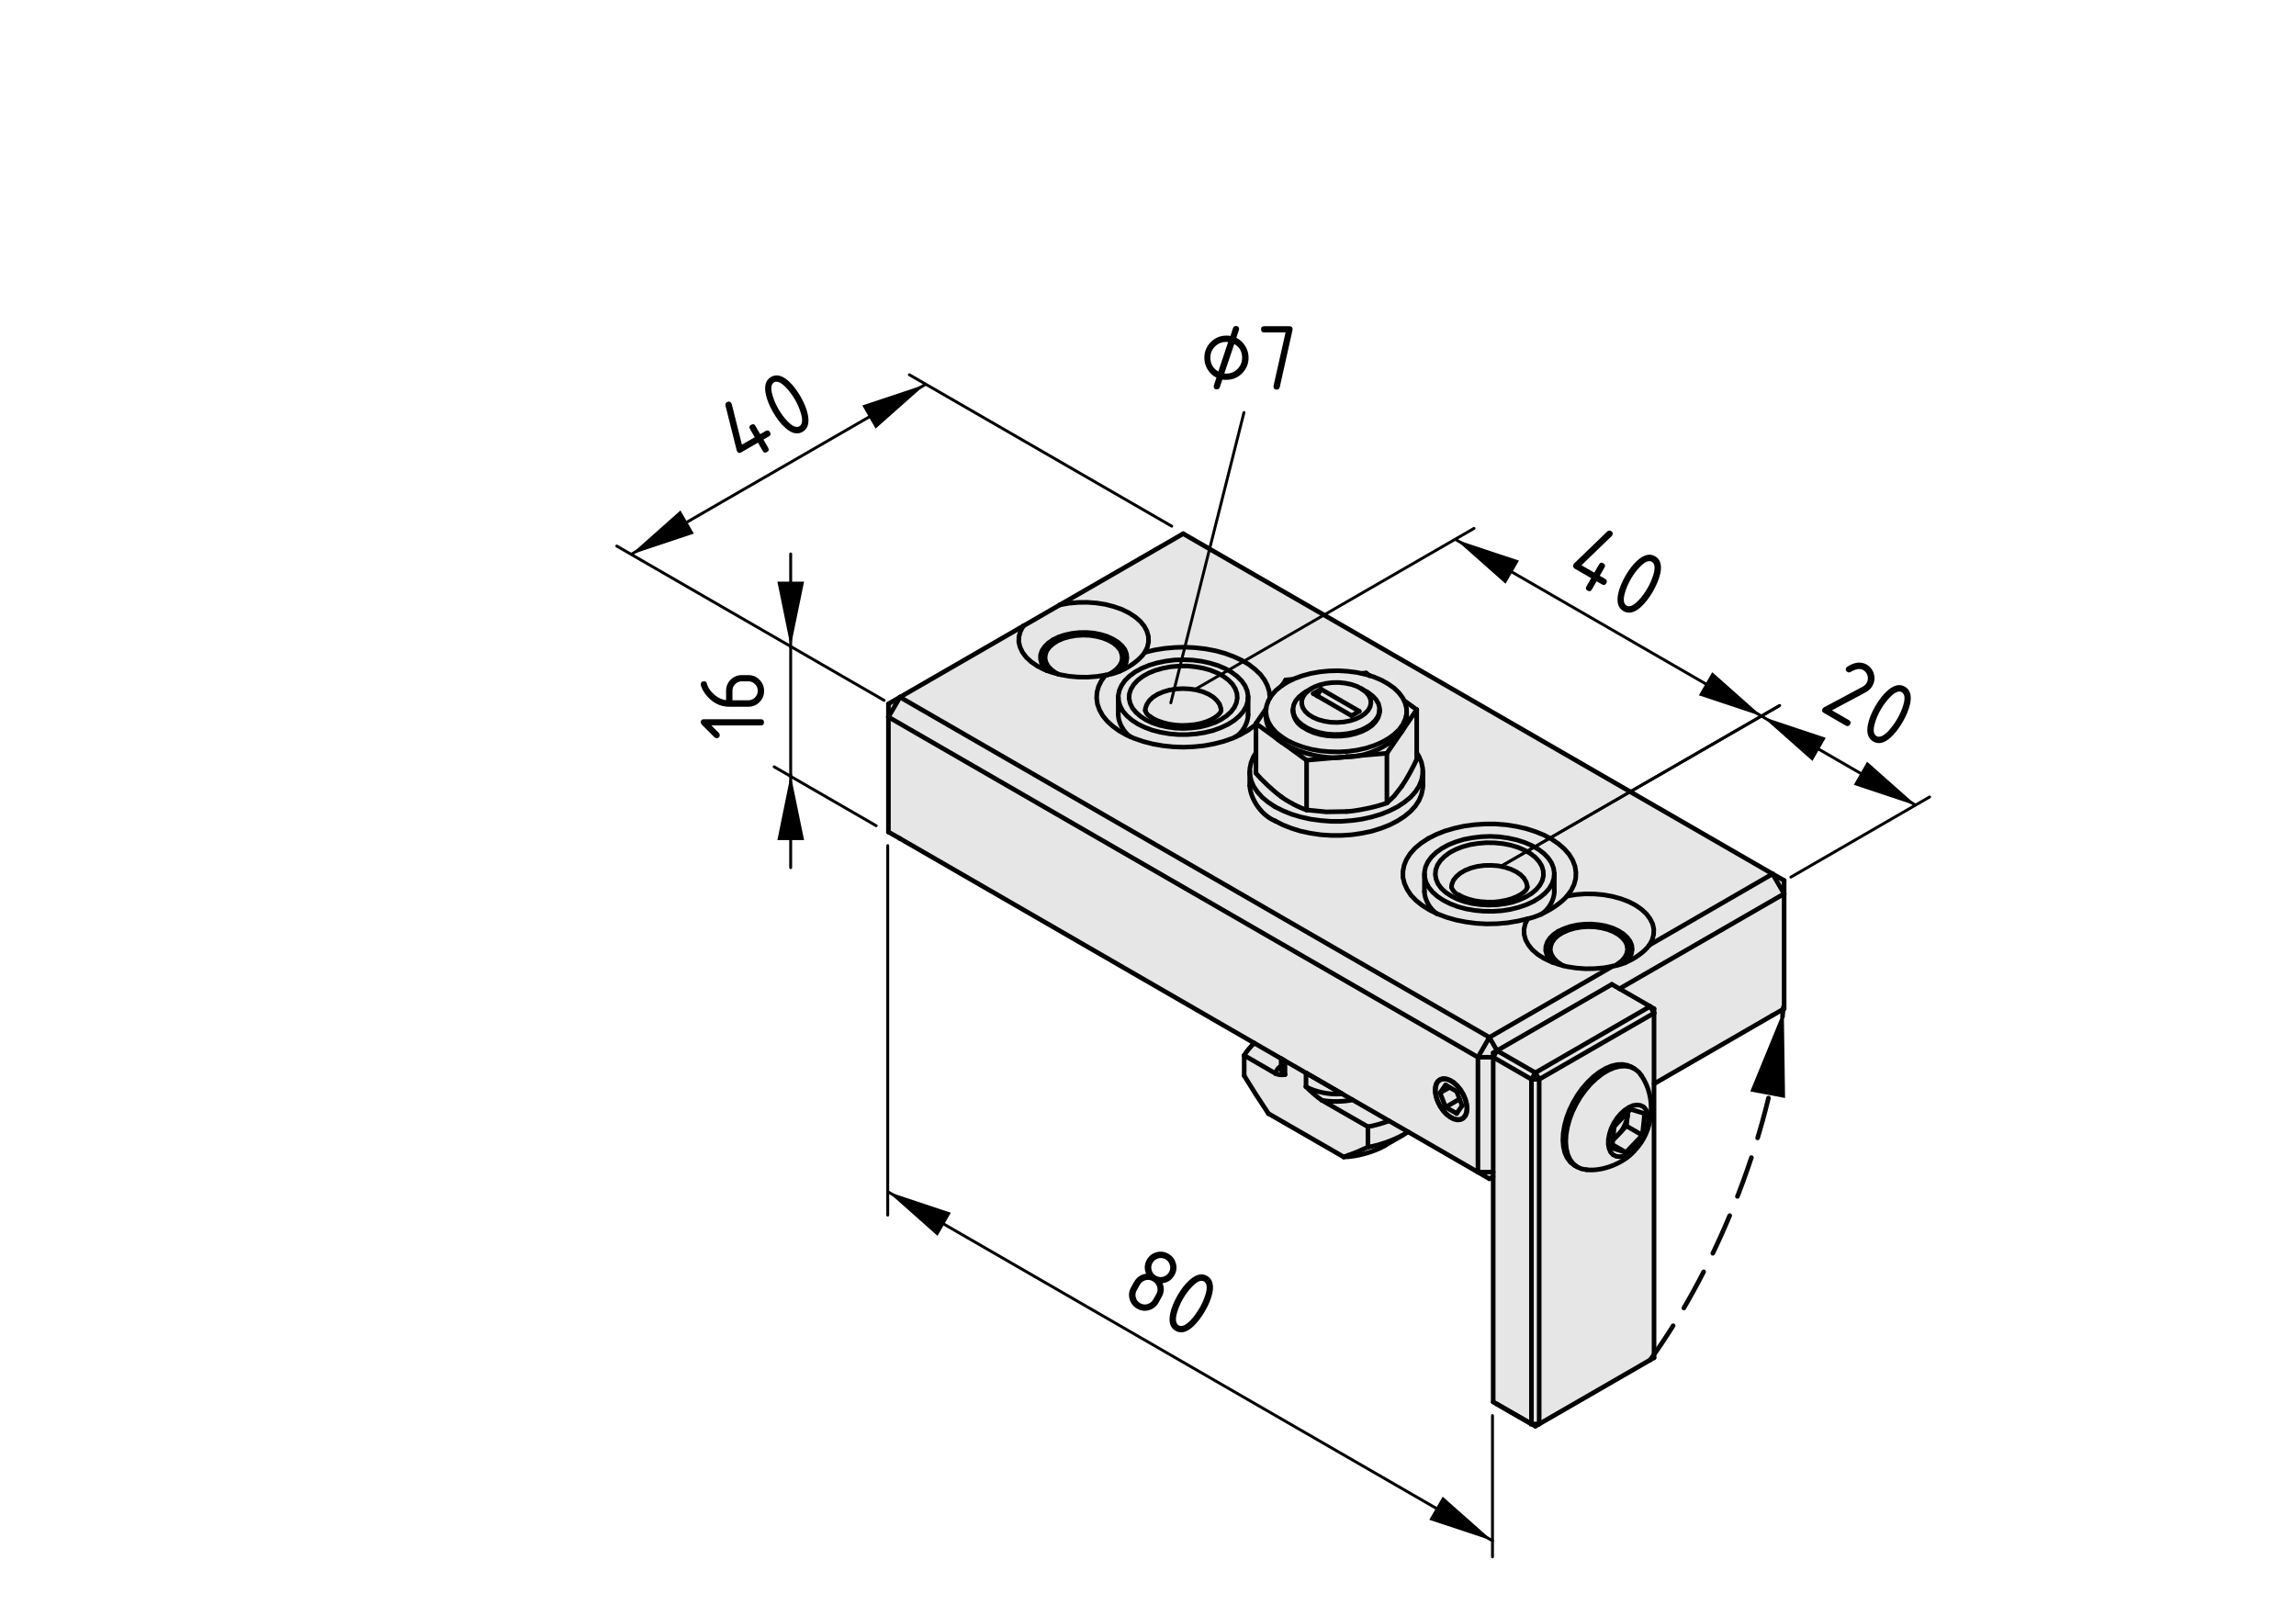 <?xml version="1.0" encoding="utf-8"?>
<!-- Generator: Adobe Illustrator 19.2.1, SVG Export Plug-In . SVG Version: 6.00 Build 0)  -->
<svg version="1.1" xmlns="http://www.w3.org/2000/svg" xmlns:xlink="http://www.w3.org/1999/xlink" x="0px" y="0px"
	 viewBox="0 0 198.71 138.9" style="enable-background:new 0 0 198.71 138.9;" xml:space="preserve">
<style type="text/css">
	.st0{fill:#E6E6E6;}
	.st1{fill:none;stroke:#000000;stroke-width:0.4;stroke-linecap:round;stroke-miterlimit:10;}
	.st2{fill:none;stroke:#000000;stroke-width:0.25;stroke-linecap:round;stroke-miterlimit:10;}
	.st3{fill:none;stroke:#070707;stroke-width:0.4;stroke-linecap:round;stroke-linejoin:round;stroke-dasharray:3.576,1.788;}
</style>
<g id="Kontur">
	<g id="LINE_126_">
		<g id="XMLID_1_">
			<g>
				<path class="st0" d="M109.56,62.03c0.01,0.67,0.39,1.43,0.92,1.89l-1.78-1.29l0.87-1.28h0.02l-0.03,0.22v0.02V62.03z"/>
				<path class="st0" d="M107.68,91.36c0.18-0.32,0.6-0.83,0.88-1.06l2.32,1.34v0.65c-0.24,0.1-0.45,0.39-0.47,0.65L107.68,91.36z"
					/>
				<path class="st0" d="M113.03,94.07c0.32,0.34,0.98,0.91,1.36,1.17l4,2.3v1.76l-1.04,0.46l-1.06,0.39l-6.51-3.75l-1.07-1.63
					l-1.03-1.65v-1.76l2.73,1.58c0.21,0.11,0.58,0.14,0.8,0.08v-1.19l1.82,1.05V94.07z"/>
				<path class="st0" d="M111.21,91.83v1.19c-0.17-0.07-0.32-0.28-0.33-0.46v-0.27v-0.65l0.21,0.12L111.21,91.83z"/>
				<path class="st0" d="M121.39,98.27c-0.89,0.47-2.17,0.92-3,1.03v-1.76c0.49-0.08,1.38-0.33,1.83-0.51l1.65,0.95
					c-0.08,0.05-0.17,0.11-0.26,0.16C121.54,98.19,121.47,98.23,121.39,98.27z"/>
				<path class="st0" d="M110.88,92.56c0.01,0.18,0.16,0.39,0.33,0.46c-0.22,0.06-0.59,0.03-0.8-0.08c0.02-0.26,0.23-0.55,0.47-0.65
					V92.56z"/>
				<path class="st0" d="M113.03,94.07c0.78,0.46,2.22,0.74,3.11,0.61l0.92,0.53c-0.7,0.17-1.96,0.19-2.67,0.03
					C114.01,94.98,113.35,94.41,113.03,94.07z"/>
				<path class="st0" d="M113.03,92.88l3.11,1.8c-0.89,0.13-2.33-0.15-3.11-0.61V92.88z"/>
				<path class="st0" d="M118.39,97.54l-4-2.3c0.71,0.16,1.97,0.14,2.67-0.03l3.16,1.82C119.77,97.21,118.88,97.46,118.39,97.54z"/>
				<path class="st0" d="M118.39,99.3c0.83-0.11,2.11-0.56,3-1.03l-1.56,0.91c-0.87,0.53-2.53,0.99-3.54,0.97l1.06-0.39L118.39,99.3
					z"/>
				<path class="st0" d="M140.2,98.06l-0.15,0.16l-0.09,0.09c-0.12,0.11-0.26,0.23-0.37,0.29l0.12-1.09l1.16-1.22v0.04v0.08
					l-0.01,0.13C140.82,97.01,140.54,97.66,140.2,98.06z"/>
				<path class="st0" d="M142.65,97.16l0.01-0.43l-0.07-0.37l-0.14-0.31l-0.2-0.23l-0.27-0.13l-0.31-0.04l-0.34,0.05l-0.36,0.16
					l-0.36,0.24l-0.35,0.32l-0.32,0.38l-0.28,0.43l-0.22,0.46l-0.15,0.47l-0.09,0.46l-0.01,0.43l0.07,0.37l0.13,0.31l0.21,0.23
					l0.26,0.13l0.31,0.04l0.35-0.05l0.36-0.16l0.36-0.24l0.35-0.32l0.32-0.38l0.27-0.43l0.23-0.46l0.15-0.47L142.65,97.16z
					 M142.04,93.08c1.35,1.95,1.09,4.86-0.59,6.54c-0.89,1.06-2.76,1.8-4.13,1.64h-0.02l-0.43-0.08l-0.34-0.15l-0.05-0.03
					l-0.33-0.27l-0.27-0.36l-0.2-0.44l-0.12-0.51l-0.05-0.57l0.03-0.61l0.11-0.65l0.18-0.67l0.25-0.67l0.32-0.66l0.37-0.63
					l0.43-0.59l0.46-0.54l0.5-0.47l0.51-0.4l0.52-0.31l0.51-0.22l0.5-0.12l0.47-0.02l0.44,0.07l0.33,0.15h0.01l0.05,0.03l0.33,0.27
					L142.04,93.08z"/>
				<polygon class="st0" points="142.14,98.27 140.72,99.76 139.54,99.08 139.58,98.71 139.96,98.31 140.05,98.22 140.2,98.06 
					140.76,97.47 				"/>
				<polygon class="st0" points="139.54,99.08 140.72,99.76 139.51,99.38 				"/>
				<polygon class="st0" points="138.42,92.81 138.94,92.5 139.45,92.28 139.95,92.16 140.42,92.14 140.86,92.22 141.2,92.37 
					141.44,92.51 141.11,92.36 140.67,92.29 140.2,92.31 139.7,92.43 139.19,92.65 138.67,92.96 138.16,93.36 137.66,93.83 
					137.2,94.37 136.77,94.96 136.4,95.59 136.08,96.25 135.83,96.92 135.65,97.59 135.54,98.24 135.51,98.85 135.56,99.42 
					135.68,99.93 135.88,100.37 136.15,100.73 136.48,101 136.28,100.89 136.23,100.86 135.9,100.59 135.63,100.23 135.43,99.79 
					135.31,99.28 135.26,98.71 135.29,98.09 135.4,97.44 135.58,96.77 135.83,96.1 136.15,95.44 136.52,94.81 136.94,94.22 
					137.41,93.68 137.9,93.21 				"/>
				<path class="st0" d="M142.14,98.27l0.2-1.87l-1.22-0.38l-0.23,0.25l-0.02,0.02l-1.16,1.22l-0.12,1.09l-0.01,0.11l-0.04,0.37
					l-0.03,0.3l1.21,0.38L142.14,98.27z M142.66,96.73l-0.01,0.43l-0.09,0.46l-0.15,0.47l-0.23,0.46l-0.27,0.43l-0.32,0.38
					l-0.35,0.32l-0.36,0.24l-0.36,0.16l-0.35,0.05l-0.31-0.04l-0.26-0.13l-0.21-0.23l-0.13-0.31l-0.07-0.37l0.01-0.43l0.09-0.46
					l0.15-0.47l0.22-0.46l0.28-0.43l0.32-0.38l0.35-0.32l0.36-0.24l0.36-0.16l0.34-0.05l0.31,0.04l0.27,0.13l0.2,0.23l0.14,0.31
					L142.66,96.73z"/>
				<polygon class="st0" points="142.34,96.4 142.14,98.27 140.76,97.47 140.86,96.54 140.87,96.41 140.89,96.27 141.12,96.02 				
					"/>
				<polygon class="st0" points="137.75,79.99 138.38,80.05 138.98,80.16 139.55,80.33 140.05,80.56 140.48,80.83 140.82,81.14 
					141.07,81.47 141.22,81.83 141.26,82.2 141.19,82.56 141.11,82.72 140.82,81.85 140.8,81.79 140.67,81.51 140.42,81.2 
					140.08,80.91 139.66,80.67 139.17,80.47 138.62,80.33 138.04,80.24 137.44,80.22 136.84,80.26 136.27,80.36 135.73,80.52 
					135.26,80.73 134.85,80.98 134.53,81.28 134.31,81.6 134.19,81.94 134.17,82.28 134.27,82.62 134.47,82.95 134.76,83.25 
					135.15,83.52 135.28,83.59 134.9,83.49 134.33,83.29 134.07,83 133.91,82.73 133.87,82.65 133.77,82.29 133.79,81.92 
					133.91,81.56 134.13,81.22 134.45,80.9 134.86,80.62 135.35,80.39 135.9,80.2 136.49,80.07 137.12,80 				"/>
				<polygon class="st0" points="143.15,87.32 142.81,87.12 140.16,85.59 154.41,77.37 154.41,87.32 153.41,87.89 143.15,93.82 
					143.15,87.7 				"/>
				<path class="st0" d="M128.22,72.43l-0.77,0.09l-0.75,0.14l-0.69,0.21l-0.65,0.26l-0.57,0.31l-0.49,0.35l-0.41,0.39l-0.3,0.41
					l-0.21,0.44l-0.09,0.45v0.17h-0.01v1.53c0.01,0.68,0.48,1.53,1.06,1.9l-0.63-0.31l-0.62-0.39l-0.54-0.43l-0.44-0.46l-0.33-0.5
					l-0.23-0.51l-0.13-0.52v-0.53l0.1-0.53l0.21-0.51l0.32-0.5l0.42-0.47l0.52-0.43l0.61-0.4l0.69-0.35l0.75-0.3l0.82-0.24
					l0.86-0.19l0.89-0.12l0.91-0.06h0.92l0.9,0.07l0.89,0.14l0.85,0.19l0.81,0.26l0.74,0.3l0.68,0.36l0.59,0.41l0.5,0.44l0.41,0.47
					l0.3,0.5l0.2,0.52l0.08,0.53l-0.02,0.53l-0.14,0.52l-0.25,0.51l-0.36,0.49c-0.48,0.56-1.34,1.15-2.18,1.54
					c0.6-0.39,1.08-1.23,1.08-1.93v-1.53v-0.06l-0.07-0.45l-0.17-0.44L134,74.28l-0.38-0.4l-0.48-0.36l-0.55-0.32l-0.63-0.27
					l-0.68-0.22l-0.74-0.16l-0.76-0.11L129,72.4L128.22,72.43z"/>
				<path class="st0" d="M128.67,79.98l-0.91-0.05l-0.9-0.12L126,79.64l-0.83-0.24l-0.76-0.29l-0.05-0.02
					c-0.01,0-0.01-0.01-0.02-0.01c-0.58-0.37-1.05-1.22-1.06-1.9v-1.53h0.01l0.01,0.28l0.12,0.45l0.23,0.43l0.33,0.41l0.43,0.38
					l0.52,0.34l0.59,0.3l0.66,0.25l0.71,0.19l0.75,0.13l0.77,0.07l0.79,0.01l0.77-0.05l0.76-0.12l0.72-0.18l0.67-0.23l0.62-0.29
					l0.53-0.33l0.45-0.37l0.36-0.4l0.25-0.43l0.15-0.44l0.04-0.4v1.53c0,0.7-0.48,1.54-1.08,1.93c-0.43,0.2-0.85,0.35-1.22,0.42
					l-0.84,0.2l-0.89,0.15l-0.9,0.08L128.67,79.98z"/>
				<polygon class="st0" points="126.32,95.14 126.54,95.71 126.07,96.39 125.11,95.84 				"/>
				<path class="st0" d="M143.13,80.44l-0.02,0.47l-0.12,0.46l-0.24,0.44c-0.45,0.61-1.28,1.19-2.11,1.53l0.11-0.09l0.27-0.33
					l0.09-0.2l0.08-0.16l0.07-0.36l-0.04-0.37l-0.15-0.36l-0.25-0.33l-0.34-0.31l-0.43-0.27l-0.5-0.23l-0.57-0.17l-0.6-0.11
					l-0.63-0.06L137.12,80l-0.63,0.07l-0.59,0.13l-0.55,0.19l-0.49,0.23l-0.41,0.28l-0.32,0.32l-0.22,0.34l-0.12,0.36l-0.02,0.37
					l0.1,0.36l0.04,0.08l0.16,0.27l0.26,0.29l-0.11-0.04l-0.62-0.3l-0.53-0.34l-0.45-0.39l-0.34-0.42l-0.24-0.44l-0.13-0.46
					l-0.01-0.46l0.1-0.46l0.22-0.45c0.37-0.07,0.79-0.22,1.22-0.42c0.84-0.39,1.7-0.98,2.18-1.54l0.78-0.13l0.79-0.06l0.81,0.01
					l0.79,0.07l0.77,0.14l0.72,0.2l0.67,0.25l0.6,0.31l0.52,0.36l0.42,0.39l0.32,0.43l0.22,0.44L143.13,80.44z"/>
				<path class="st0" d="M127.92,73.01l-0.69,0.11l-0.65,0.18l-0.59,0.23l-0.53,0.28l-0.44,0.33l-0.36,0.36l-0.25,0.38l-0.15,0.41
					l-0.04,0.41l0.07,0.41l0.17,0.41l0.28,0.38l0.38,0.35l0.47,0.31l0.54,0.27l0.61,0.22l0.66,0.16l0.7,0.1l0.71,0.04l0.72-0.02
					l0.7-0.09l0.67-0.14l0.62-0.21l0.56-0.26l0.49-0.3l0.4-0.34l0.31-0.38l0.2-0.39l0.1-0.41l-0.02-0.42l-0.12-0.41l-0.23-0.39
					l-0.33-0.37l-0.42-0.33l-0.51-0.29l-0.58-0.25l-0.63-0.19l-0.68-0.13l-0.71-0.07l-0.72-0.01L127.92,73.01z M127.45,72.52
					l0.77-0.09L129,72.4l0.78,0.04l0.76,0.11l0.74,0.16l0.68,0.22l0.63,0.27l0.55,0.32l0.48,0.36l0.38,0.4l0.28,0.42l0.17,0.44
					l0.07,0.45v0.06l-0.04,0.4l-0.15,0.44l-0.25,0.43l-0.36,0.4l-0.45,0.37l-0.53,0.33l-0.62,0.29l-0.67,0.23l-0.72,0.18l-0.76,0.12
					l-0.77,0.05l-0.79-0.01l-0.77-0.07l-0.75-0.13l-0.71-0.19l-0.66-0.25l-0.59-0.3l-0.52-0.34l-0.43-0.38l-0.33-0.41l-0.23-0.43
					l-0.12-0.45l-0.01-0.28v-0.17l0.09-0.45l0.21-0.44l0.3-0.41l0.41-0.39l0.49-0.35l0.57-0.31l0.65-0.26l0.69-0.21L127.45,72.52z"
					/>
				<path class="st0" d="M127.86,75l0.59-0.08l0.6-0.01l0.6,0.04l0.58,0.12l0.52,0.17l0.47,0.22l0.39,0.27l0.29,0.3l0.19,0.33
					l0.09,0.35v0.09l-0.01,0.06l-0.04,0.09l-0.1,0.14l-0.19,0.18l-0.26,0.18l-0.34,0.18l-0.42,0.17l-0.47,0.13l-0.52,0.1l-0.55,0.06
					h-0.57l-0.56-0.04l-0.54-0.08l-0.5-0.13l-0.44-0.16l-0.34-0.17l-0.04-0.02c-0.29-0.09-0.59-0.4-0.67-0.69v-0.01l0.03-0.25
					l0.14-0.34l0.25-0.32l0.34-0.29l0.43-0.25l0.5-0.2L127.86,75z"/>
				<polygon class="st0" points="129.56,90.95 132.88,92.86 132.54,93.43 129.23,91.52 				"/>
				<path class="st0" d="M141.45,99.62c1.68-1.68,1.94-4.59,0.59-6.54l-0.21-0.27l-0.33-0.27l-0.05-0.03h-0.01l-0.24-0.14
					l-0.34-0.15l-0.44-0.08l-0.47,0.02l-0.5,0.12l-0.51,0.22l-0.52,0.31l-0.52,0.4l-0.49,0.47l-0.47,0.54l-0.42,0.59l-0.37,0.63
					l-0.32,0.66l-0.25,0.67l-0.18,0.67l-0.11,0.65l-0.03,0.62l0.05,0.57l0.12,0.51l0.2,0.44l0.27,0.36l0.33,0.27l0.05,0.03l0.2,0.11
					l0.05,0.03l0.34,0.15l0.43,0.08h0.02C138.69,101.42,140.56,100.68,141.45,99.62z M143.15,93.82v23.71l-0.34,0.2l-9.6,5.54V93.43
					l9.94-5.73V93.82z"/>
				<polygon class="st0" points="129.56,121.55 129.23,121.36 129.23,101.85 129.23,101.47 129.23,91.52 132.54,93.43 
					132.54,123.26 				"/>
				<polygon class="st0" points="140.16,85.59 142.81,87.12 132.88,92.86 129.56,90.95 139.5,85.21 				"/>
				<polygon class="st0" points="142.81,87.12 143.15,87.7 133.21,93.43 132.88,92.86 				"/>
				<polygon class="st0" points="154.41,76.22 154.41,77.37 153.41,75.65 				"/>
				<path class="st0" d="M126.54,95.71l-0.22-0.57l-0.25-0.66l-0.61-0.35l-0.35-0.21l-0.48,0.68l0.48,1.24l0.96,0.55L126.54,95.71z
					 M126.95,95.94l-0.04,0.36l-0.12,0.28l-0.18,0.21l-0.25,0.11h-0.29l-0.32-0.09l-0.33-0.19l-0.31-0.27L124.82,96l-0.25-0.39
					l-0.19-0.42l-0.11-0.42l-0.04-0.4l0.04-0.35l0.11-0.29l0.19-0.2l0.25-0.11l0.29-0.01l0.31,0.09l0.33,0.19l0.32,0.28l0.29,0.34
					l0.25,0.39l0.18,0.42l0.12,0.42L126.95,95.94z"/>
				<polygon class="st0" points="132.54,93.43 133.21,93.43 133.21,123.27 132.55,123.27 132.54,123.27 132.54,123.26 				"/>
				<path class="st0" d="M153.41,75.65l1,1.72l-14.25,8.22l-0.66-0.38l-9.94,5.74l-0.66-1.15l10.67-6.16
					c0.33-0.04,0.69-0.14,1.06-0.29l0.01-0.01c0.83-0.34,1.66-0.92,2.11-1.53L153.41,75.65z"/>
				<path class="st0" d="M128.45,74.92L127.86,75l-0.55,0.14l-0.5,0.2l-0.43,0.25l-0.34,0.29l-0.25,0.32l-0.14,0.34l-0.03,0.25v0.01
					c0.08,0.29,0.38,0.6,0.67,0.69l0.04,0.02l0.34,0.17l0.44,0.16l0.5,0.13l0.54,0.08l0.56,0.04h0.57l0.55-0.06l0.52-0.1l0.47-0.13
					l0.42-0.17l0.34-0.18l0.26-0.18l0.19-0.18l0.1-0.14l0.04-0.09l0.01-0.06v-0.09l-0.09-0.35l-0.19-0.33l-0.29-0.3l-0.39-0.27
					l-0.47-0.22l-0.52-0.17l-0.58-0.12l-0.6-0.04L128.45,74.92z M127.92,73.01l0.71-0.06l0.72,0.01l0.71,0.07l0.68,0.13l0.63,0.19
					l0.58,0.25l0.51,0.29l0.42,0.33l0.33,0.37l0.23,0.39l0.12,0.41l0.02,0.42l-0.1,0.41l-0.2,0.39l-0.31,0.38l-0.4,0.34l-0.49,0.3
					l-0.56,0.26l-0.62,0.21l-0.67,0.14l-0.7,0.09l-0.72,0.02l-0.71-0.04l-0.7-0.1l-0.66-0.16l-0.61-0.22l-0.54-0.27l-0.47-0.31
					l-0.38-0.35l-0.28-0.38l-0.17-0.41l-0.07-0.41l0.04-0.41l0.15-0.41l0.25-0.38l0.36-0.36l0.44-0.33l0.53-0.28l0.59-0.23
					l0.65-0.18L127.92,73.01z"/>
				<polygon class="st0" points="129.56,90.95 129.23,91.14 129.23,91.52 127.91,91.52 128.9,89.8 				"/>
				<rect x="127.91" y="91.52" class="st0" width="1.32" height="9.95"/>
				<polygon class="st0" points="124.63,94.6 125.46,94.13 126.07,94.48 126.32,95.14 125.11,95.84 				"/>
				<path class="st0" d="M136.84,80.26l0.6-0.04l0.6,0.02l0.58,0.09l0.55,0.14l0.49,0.2l0.42,0.24l0.34,0.29l0.25,0.31l0.13,0.28
					l0.02,0.06l0.29,0.87l-0.09,0.2l-0.27,0.33l-0.11,0.09l-0.01,0.01c-0.37,0.15-0.73,0.25-1.06,0.29l-0.77,0.14l-0.79,0.07
					l-0.8,0.01l-0.8-0.06l-0.78-0.12l-0.35-0.09l-0.13-0.07l-0.39-0.27l-0.29-0.3l-0.2-0.33l-0.1-0.34l0.02-0.34l0.12-0.34
					l0.22-0.32l0.32-0.3l0.41-0.25l0.47-0.21l0.54-0.16L136.84,80.26z"/>
				<polygon class="st0" points="76.89,60.93 77.89,60.35 76.89,62.07 				"/>
				<path class="st0" d="M117.65,65.41c1.39-0.27,2.88-1.09,3.67-2.09l-1.29,1.89L117.65,65.41z"/>
				<path class="st0" d="M110.89,64.22c1.14,0.82,3.1,1.37,4.69,1.37l-2.5,0.22L110.89,64.22z"/>
				<polygon class="st0" points="97.09,56.61 96.95,56.27 96.7,55.96 96.36,55.67 95.93,55.43 95.44,55.23 94.89,55.09 94.31,55 
					93.71,54.98 93.12,55.02 92.54,55.12 92.01,55.27 91.53,55.48 91.13,55.74 90.81,56.03 90.58,56.35 90.46,56.69 90.45,57.04 
					90.54,57.38 90.74,57.71 91.04,58.01 91.42,58.28 91.54,58.34 91.02,58.2 90.61,58.05 90.59,58.04 90.34,57.76 90.18,57.49 
					90.14,57.41 90.05,57.05 90.06,56.68 90.18,56.32 90.41,55.98 90.73,55.66 91.14,55.38 91.62,55.14 92.17,54.96 92.77,54.83 
					93.39,54.76 94.03,54.75 94.65,54.8 95.26,54.92 95.82,55.09 96.32,55.32 96.75,55.59 97.1,55.9 97.35,56.23 97.49,56.59 
					97.53,56.96 97.47,57.32 97.39,57.49 				"/>
				<path class="st0" d="M126.98,95.96l-0.04-0.39l-0.11-0.42l-0.18-0.41l-0.23-0.39L126.14,94l-0.31-0.29l-0.32-0.2l-0.32-0.12
					l-0.3-0.03l-0.26,0.08l-0.2,0.16l-0.15,0.25l-0.07,0.32v0.38l0.07,0.4l0.15,0.42l0.2,0.4l0.26,0.38l0.3,0.32l0.32,0.24
					l0.32,0.17l0.31,0.07l0.28-0.03l0.23-0.12l0.18-0.2l0.11-0.29L126.98,95.96z M76.89,62.07l51.02,29.45v9.95l-6.04-3.49
					l-1.65-0.95l-3.16-1.82l-0.92-0.53l-3.11-1.8l-1.82-1.05l-0.12-0.07l-0.21-0.12l-2.32-1.34L77.89,72.59l-1-0.57V62.07z"/>
				<path class="st0" d="M96.95,56.27l0.14,0.34l0.04,0.34l-0.06,0.35l-0.18,0.33l-0.27,0.31l-0.36,0.27l-0.37,0.2
					c-0.07,0.02-0.14,0.02-0.21,0.03l-0.77,0.12l-0.8,0.06l-0.8-0.01l-0.8-0.07l-0.76-0.14l-0.21-0.06l-0.12-0.06l-0.38-0.27
					l-0.3-0.3l-0.2-0.33l-0.09-0.34l0.01-0.35l0.12-0.34l0.23-0.32l0.32-0.29l0.4-0.26l0.48-0.21l0.53-0.15l0.58-0.1l0.59-0.04
					l0.6,0.02l0.58,0.09l0.55,0.14l0.49,0.2l0.43,0.24l0.34,0.29L96.95,56.27z"/>
				<path class="st0" d="M97.02,58l0.27-0.33l0.1-0.18l0.08-0.17l0.06-0.36l-0.04-0.37l-0.14-0.36L97.1,55.9l-0.35-0.31l-0.43-0.27
					l-0.5-0.23l-0.56-0.17l-0.61-0.12l-0.62-0.05l-0.64,0.01l-0.62,0.07l-0.6,0.13l-0.55,0.18l-0.48,0.24l-0.41,0.28l-0.32,0.32
					l-0.23,0.34l-0.12,0.36l-0.01,0.37l0.09,0.36l0.04,0.08l0.16,0.27l0.25,0.28l-0.24-0.09l-0.6-0.31l-0.52-0.36l-0.42-0.39
					l-0.32-0.43l-0.21-0.44l-0.11-0.46l0.02-0.47l0.13-0.45l0.24-0.45l0.52-0.3l0.59-0.34l1-0.58l1.06-0.61l0.77-0.14l0.79-0.07
					l0.81-0.01l0.79,0.06l0.78,0.12l0.73,0.19l0.69,0.24l0.61,0.3l0.54,0.35l0.44,0.38l0.35,0.42l0.23,0.44l0.13,0.46l0.01,0.47
					l-0.1,0.45l-0.22,0.45c-0.45,0.66-1.31,1.28-2.18,1.64L97.02,58z"/>
				<polygon class="st0" points="77.89,60.35 128.9,89.8 127.91,91.52 76.89,62.07 				"/>
				<path class="st0" d="M96.94,61.11l0.23,0.44l0.34,0.4l0.44,0.38l0.52,0.34l0.59,0.29l0.67,0.25l0.71,0.18l0.75,0.13l0.78,0.07
					h0.78l0.78-0.06l0.76-0.12l0.72-0.18l0.66-0.24l0.61-0.29l0.53-0.33l0.44-0.38l0.35-0.4l0.25-0.43l0.14-0.45l0.02-0.36h0.01
					v1.53c0,0.69-0.48,1.54-1.07,1.9c0,0.01-0.01,0.01-0.01,0.01l-0.27,0.12l-0.77,0.27l-0.82,0.21l-0.85,0.16l-0.88,0.09l-0.9,0.04
					l-0.9-0.03l-0.88-0.09l-0.86-0.15l-0.82-0.21l-0.77-0.26l-0.36-0.15c-0.01,0-0.01-0.01-0.02-0.01c-0.58-0.37-1.05-1.22-1.06-1.9
					v-1.53h0.01l0.02,0.32L96.94,61.11z"/>
				<path class="st0" d="M121.53,60.65l1.08,0.78l-1.21,1.77c0.2-0.32,0.36-0.83,0.34-1.17V61.8h-0.01v-0.47l-0.12-0.47l-0.09-0.2
					L121.53,60.65z"/>
				<path class="st0" d="M113.08,65.81v4.3c-0.63-0.19-1.68-0.74-2.19-1.14c-0.64-0.45-1.7-1.44-2.19-2.04v-1.77V62.7v-0.07
					l1.78,1.29c0.13,0.13,0.27,0.22,0.41,0.3L113.08,65.81z"/>
				<path class="st0" d="M114.3,71.03l-0.88-0.12l-0.85-0.19l-0.8-0.24l-0.74-0.3l-0.68-0.34l-0.6-0.4l-0.51-0.42l-0.42-0.47
					l-0.33-0.49l-0.21-0.5l-0.11-0.52v-0.52l0.11-0.52l0.21-0.51l0.21-0.33v1.77c0.49,0.6,1.55,1.59,2.19,2.04
					c0.51,0.4,1.56,0.95,2.19,1.14l1.7,0.17l1.77-0.03c0.93-0.05,2.61-0.41,3.48-0.74l0.63-0.6l0.66-0.85
					c0.39-0.56,1.02-1.7,1.29-2.33v-0.57l0.2,0.33l0.21,0.51l0.11,0.52v0.52l-0.11,0.52l-0.21,0.5l-0.32,0.49l-0.42,0.47l-0.52,0.42
					l-0.6,0.4l-0.68,0.34l-0.74,0.3l-0.8,0.24l-0.85,0.19L117,71.03l-0.9,0.07h-0.9L114.3,71.03z"/>
				<path class="st0" d="M153.41,75.65l-10.66,6.16l0.24-0.44l0.12-0.46l0.02-0.47l-0.1-0.46l-0.22-0.44l-0.32-0.43l-0.42-0.39
					l-0.52-0.36l-0.6-0.31l-0.67-0.25l-0.72-0.2l-0.77-0.14L138,77.39l-0.81-0.01l-0.79,0.06l-0.78,0.13l0.36-0.49l0.25-0.51
					l0.14-0.52l0.02-0.53l-0.08-0.53l-0.2-0.52l-0.3-0.5l-0.41-0.47l-0.5-0.44l-0.59-0.41l-0.68-0.36l-0.74-0.3l-0.81-0.26
					l-0.85-0.19l-0.89-0.14l-0.9-0.07h-0.92l-0.91,0.06l-0.89,0.12l-0.86,0.19l-0.82,0.24l-0.75,0.3l-0.69,0.35l-0.61,0.4
					l-0.52,0.43l-0.42,0.47l-0.32,0.5l-0.21,0.51l-0.1,0.53v0.53l0.13,0.52l0.23,0.51l0.33,0.5l0.44,0.46l0.54,0.43l0.62,0.39
					l0.63,0.31c0.01,0,0.01,0.01,0.02,0.01l0.05,0.02l0.76,0.29l0.83,0.24l0.86,0.17l0.9,0.12l0.91,0.05l0.92-0.02l0.9-0.08
					l0.89-0.15l0.84-0.2L132,79.98l-0.1,0.46l0.01,0.46l0.13,0.46l0.24,0.44l0.34,0.42l0.45,0.39l0.53,0.34l0.62,0.3l0.11,0.04
					l0.57,0.2l0.38,0.1l0.35,0.09l0.78,0.12l0.8,0.06l0.8-0.01l0.79-0.07l0.77-0.14L128.9,89.8L77.89,60.35l10.67-6.16l-0.24,0.45
					l-0.13,0.45l-0.02,0.47l0.11,0.46l0.21,0.44l0.32,0.43l0.42,0.39l0.52,0.36l0.6,0.31l0.24,0.09l0.02,0.01l0.41,0.15l0.52,0.14
					l0.21,0.06l0.76,0.14l0.8,0.07l0.8,0.01l0.8-0.06l0.77-0.12l-0.35,0.47l-0.25,0.5l-0.14,0.51l-0.03,0.52l0.07,0.52l0.18,0.5
					l0.28,0.5l0.38,0.46l0.48,0.44l0.56,0.41l0.64,0.36l0.34,0.15c0.01,0,0.01,0.01,0.02,0.01l0.36,0.15l0.77,0.26l0.82,0.21
					l0.86,0.15l0.88,0.09l0.9,0.03l0.9-0.04l0.88-0.09l0.85-0.16l0.82-0.21l0.77-0.27l0.27-0.12c0,0,0.01,0,0.01-0.01l0.42-0.19
					l0.64-0.37l0.55-0.4l0.14-0.12v2.46l-0.21,0.33L108.28,66l-0.11,0.52v0.52h-0.01V68c0.07,1.23,1.05,2.6,2.19,3.06l0.68,0.35
					l0.74,0.29l0.8,0.25l0.85,0.18l0.88,0.13l0.9,0.06h0.9l0.9-0.06l0.88-0.13l0.85-0.18l0.8-0.25l0.74-0.29l0.68-0.35l0.6-0.39
					l0.52-0.43l0.42-0.46l0.32-0.49l0.21-0.51l0.11-0.52l0.02-0.26v-0.96h-0.02v-0.52L123.02,66l-0.21-0.51l-0.2-0.33v-3.73
					l-1.08-0.78l-0.01,0.01l-0.12-0.25l-0.32-0.43l-0.42-0.41l-0.51-0.36l1.2-2.07L153.41,75.65z"/>
				<path class="st0" d="M102.97,59.64l-0.6-0.03l-0.6,0.03l-0.58,0.1l-0.54,0.16l-0.48,0.21l-0.41,0.26l-0.31,0.3L99.24,61
					l-0.11,0.34l-0.01,0.16v0.01c0.05,0.2,0.23,0.43,0.41,0.51l0.3,0.2l0.38,0.18l0.44,0.15l0.5,0.13l0.54,0.08l0.56,0.04l0.57-0.02
					l0.55-0.05l0.52-0.1l0.47-0.14l0.41-0.17l0.33-0.18l0.26-0.19l0.18-0.17l0.09-0.13l0.04-0.1l0.01-0.05l-0.02-0.19l-0.11-0.35
					l-0.23-0.32l-0.32-0.3l-0.41-0.25l-0.49-0.21l-0.54-0.15L102.97,59.64z M103.14,63.02l-0.72,0.04l-0.71-0.03l-0.7-0.1
					l-0.67-0.15l-0.62-0.21l-0.55-0.26L98.69,62l-0.39-0.35L98,61.28l-0.19-0.4l-0.09-0.41l0.02-0.41l0.14-0.41l0.24-0.39l0.34-0.37
					l0.43-0.33l0.51-0.29l0.59-0.24l0.64-0.18l0.68-0.13l0.71-0.06l0.72-0.01l0.71,0.07l0.68,0.12l0.64,0.18l0.59,0.24l0.52,0.28
					l0.44,0.33l0.35,0.36l0.24,0.39l0.14,0.41l0.03,0.41L107,60.85l-0.18,0.4l-0.29,0.38l-0.39,0.35l-0.47,0.31l-0.55,0.27
					l-0.62,0.21l-0.66,0.16L103.14,63.02z"/>
				<path class="st0" d="M102.82,62.78l-0.57,0.02l-0.56-0.04l-0.54-0.08l-0.5-0.13l-0.44-0.15l-0.38-0.18l-0.3-0.2
					c-0.18-0.08-0.36-0.31-0.41-0.51V61.5l0.01-0.16L99.24,61l0.21-0.33l0.31-0.3l0.41-0.26l0.48-0.21l0.54-0.16l0.58-0.1l0.6-0.03
					l0.6,0.03l0.59,0.09l0.54,0.15l0.49,0.21l0.41,0.25l0.32,0.3l0.23,0.32l0.11,0.35l0.02,0.19l-0.01,0.05l-0.04,0.1l-0.09,0.13
					l-0.18,0.17l-0.26,0.19l-0.33,0.18l-0.41,0.17l-0.47,0.14l-0.52,0.1L102.82,62.78z"/>
				<path class="st0" d="M122.61,65.73c-0.27,0.63-0.9,1.77-1.29,2.33l-0.66,0.85l-0.63,0.6v-4.3l1.29-1.89l0.08-0.12l1.21-1.77
					v3.73V65.73z"/>
				<path class="st0" d="M102.42,63.06l0.72-0.04l0.7-0.09l0.66-0.16l0.62-0.21l0.55-0.27l0.47-0.31l0.39-0.35l0.29-0.38l0.18-0.4
					l0.08-0.41l-0.03-0.41l-0.14-0.41l-0.24-0.39l-0.35-0.36l-0.44-0.33l-0.52-0.28l-0.59-0.24l-0.64-0.18l-0.68-0.12l-0.71-0.07
					l-0.72,0.01l-0.71,0.06l-0.68,0.13l-0.64,0.18l-0.59,0.24l-0.51,0.29l-0.43,0.33l-0.34,0.37l-0.24,0.39l-0.14,0.41l-0.02,0.41
					l0.09,0.41l0.19,0.4l0.3,0.37L98.69,62l0.48,0.31l0.55,0.26l0.62,0.21l0.67,0.15l0.7,0.1L102.42,63.06z M97.17,61.55l-0.23-0.44
					l-0.13-0.44l-0.02-0.32l-0.01-0.13l0.09-0.45l0.2-0.44l0.29-0.42l0.4-0.39l0.49-0.36l0.57-0.31l0.63-0.26l0.7-0.21l0.74-0.15
					l0.77-0.1l0.78-0.02l0.78,0.03l0.77,0.1l0.73,0.16l0.69,0.21l0.63,0.27l0.56,0.32l0.48,0.36l0.39,0.39l0.29,0.42l0.18,0.44
					l0.08,0.45l-0.01,0.09l-0.02,0.36l-0.14,0.45l-0.25,0.43l-0.35,0.4l-0.44,0.38l-0.53,0.33l-0.61,0.29l-0.66,0.24l-0.72,0.18
					l-0.76,0.12l-0.78,0.06h-0.78l-0.78-0.07l-0.75-0.13l-0.71-0.18l-0.67-0.25l-0.59-0.29l-0.52-0.34l-0.44-0.38L97.17,61.55z"/>
				<path class="st0" d="M97.36,58.91l-0.29,0.42l-0.2,0.44l-0.09,0.45l0.01,0.13h-0.01v1.53c0.01,0.68,0.48,1.53,1.06,1.9
					l-0.34-0.15l-0.64-0.36l-0.56-0.41l-0.48-0.44l-0.38-0.46l-0.28-0.5l-0.18-0.5l-0.07-0.52l0.03-0.52l0.14-0.51l0.25-0.5
					l0.35-0.47c0.07-0.01,0.14-0.01,0.21-0.03c0.32-0.05,0.67-0.15,1.01-0.3c0.87-0.36,1.73-0.98,2.18-1.64l0.83-0.2l0.86-0.14
					l0.89-0.08l0.89-0.03l0.9,0.05l0.88,0.1l0.85,0.16l0.81,0.22l0.76,0.28l0.7,0.32l0.63,0.37l0.54,0.42l0.46,0.44l0.36,0.48
					l0.25,0.49l0.16,0.51l0.05,0.52l-0.01,0.05l0.01,0.01l-0.13,0.22l-0.16,0.46l-0.02,0.23h-0.02l-0.87,1.28v0.07l-0.14,0.12
					l-0.55,0.4l-0.64,0.37l-0.42,0.19c0.59-0.36,1.07-1.21,1.07-1.9v-1.53h-0.01l0.01-0.09l-0.08-0.45l-0.18-0.44l-0.29-0.42
					l-0.39-0.39l-0.48-0.36l-0.56-0.32l-0.63-0.27l-0.69-0.21l-0.73-0.16l-0.77-0.1l-0.78-0.03l-0.78,0.02l-0.77,0.1l-0.74,0.15
					l-0.7,0.21l-0.63,0.26l-0.57,0.31l-0.49,0.36L97.36,58.91z"/>
				<path class="st0" d="M114.21,59.29l-0.47,0.18l-0.21,0.12l-0.53,0.3l-0.21,0.14l-0.37,0.3l-0.28,0.33l-0.17,0.35l-0.07,0.37
					v0.04l0.04,0.32l0.15,0.36l0.25,0.34l0.35,0.3l0.43,0.27l0.5,0.23l0.56,0.17l0.6,0.12l0.63,0.05l0.64-0.01l0.62-0.07l0.6-0.13
					l0.54-0.18l0.49-0.24l0.41-0.28l0.32-0.32l0.23-0.34l0.12-0.36l0.01-0.37l-0.09-0.36l-0.2-0.35l-0.3-0.32l-0.39-0.29l-0.11-0.07
					l-0.43-0.24l-0.1-0.06l-0.32-0.17l-0.49-0.17l-0.53-0.11l-0.57-0.06l-0.57,0.01l-0.55,0.07L114.21,59.29z M113.44,58.3
					l0.78-0.14l0.8-0.08l0.81-0.02l0.81,0.05l0.79,0.1l0.76,0.17l0.33,0.1h0.01l0.38,0.12l0.66,0.28l0.58,0.33l0.51,0.36l0.42,0.41
					l0.32,0.43l0.12,0.25l0.09,0.2l0.12,0.47v0.47l-0.11,0.46l-0.21,0.45l-0.31,0.44l-0.42,0.4l-0.5,0.37l-0.58,0.33l-0.65,0.28
					l-0.71,0.23l-0.76,0.17l-0.79,0.11l-0.81,0.05l-0.82-0.02l-0.8-0.07l-0.78-0.14l-0.74-0.2l-0.68-0.25l-0.63-0.3l-0.54-0.35
					l-0.47-0.38l-0.37-0.42l-0.27-0.44l-0.16-0.46l-0.06-0.47v-0.02l0.03-0.22l0.02-0.23l0.16-0.46l0.13-0.22l0.14-0.23l0.36-0.42
					l0.46-0.38l0.08-0.06l0.46-0.29l0.51-0.26l0.11-0.05l0.68-0.25L113.44,58.3z"/>
				<polygon class="st0" points="114.09,62.29 114.6,62.43 115.15,62.52 115.72,62.54 116.29,62.5 116.83,62.4 117.33,62.24 
					117.77,62.03 118.13,61.78 118.41,61.49 118.58,61.18 118.65,60.85 118.61,60.52 118.46,60.2 118.21,59.91 117.87,59.65 
					118.3,59.89 118.41,59.96 118.8,60.25 119.1,60.57 119.3,60.92 119.39,61.28 119.38,61.65 119.26,62.01 119.03,62.35 
					118.71,62.67 118.3,62.95 117.81,63.19 117.27,63.37 116.67,63.5 116.05,63.57 115.41,63.58 114.78,63.53 114.18,63.41 
					113.62,63.24 113.12,63.01 112.69,62.74 112.34,62.44 112.09,62.1 111.94,61.74 111.9,61.42 111.9,61.38 111.97,61.01 
					112.14,60.66 112.42,60.33 112.79,60.03 113,59.89 113.53,59.59 113.34,59.71 113.02,59.98 112.79,60.28 112.67,60.6 
					112.66,60.93 112.75,61.26 112.95,61.57 113.25,61.85 113.63,62.09 				"/>
				<polygon class="st0" points="96.4,52.51 95.67,52.32 94.89,52.2 94.1,52.14 93.29,52.15 92.5,52.22 91.73,52.36 102.4,46.2 
					121.35,57.14 120.15,59.21 119.57,58.88 118.91,58.6 118.53,58.48 118.52,58.48 118.19,58.38 117.43,58.21 116.64,58.11 
					115.83,58.06 115.02,58.08 114.22,58.16 113.44,58.3 112.7,58.5 112.02,58.75 111.91,58.8 111.27,58.86 110.94,59.35 
					110.86,59.41 110.4,59.79 110.04,60.21 109.9,60.44 109.89,60.43 109.9,60.38 109.85,59.86 109.69,59.35 109.44,58.86 
					109.08,58.38 108.62,57.94 108.08,57.52 107.45,57.15 106.75,56.83 105.99,56.55 105.18,56.33 104.33,56.17 103.45,56.07 
					102.55,56.02 101.66,56.05 100.77,56.13 99.91,56.27 99.08,56.47 99.3,56.02 99.4,55.57 99.39,55.1 99.26,54.64 99.03,54.2 
					98.68,53.78 98.24,53.4 97.7,53.05 97.09,52.75 				"/>
				<path class="st0" d="M113.99,60.23l2.99,1.73l0.66-0.39l-3.31-1.91l-0.67,0.38L113.99,60.23z M114.6,62.43l-0.51-0.14l-0.46-0.2
					l-0.38-0.24l-0.3-0.28l-0.2-0.31l-0.09-0.33l0.01-0.33l0.12-0.32l0.23-0.3l0.32-0.27l0.19-0.12l0.21-0.12l0.47-0.18l0.53-0.13
					l0.55-0.07l0.57-0.01l0.57,0.06l0.53,0.11l0.49,0.17l0.32,0.17l0.1,0.06l0.34,0.26l0.25,0.29l0.15,0.32l0.04,0.33l-0.07,0.33
					l-0.17,0.31l-0.28,0.29l-0.36,0.25l-0.44,0.21l-0.5,0.16l-0.54,0.1l-0.57,0.04l-0.57-0.02L114.6,62.43z"/>
				<path class="st0" d="M115.58,65.59c-1.59,0-3.55-0.55-4.69-1.37l-0.41-0.3c-0.53-0.46-0.91-1.22-0.92-1.89v-0.44l0.06,0.47
					l0.16,0.46l0.27,0.44l0.37,0.42l0.47,0.38l0.54,0.35l0.63,0.3l0.68,0.25l0.74,0.2l0.78,0.14l0.8,0.07l0.82,0.02l0.81-0.05
					l0.79-0.11l0.76-0.17l0.71-0.23l0.65-0.28l0.58-0.33l0.5-0.37l0.42-0.4l0.31-0.44l0.21-0.45l0.11-0.46h0.01v0.23
					c0.02,0.34-0.14,0.85-0.34,1.17l-0.08,0.12c-0.79,1-2.28,1.82-3.67,2.09c-0.04,0.01-0.09,0.02-0.13,0.02l-0.97,0.08l-0.08,0.01
					l-0.81,0.07C115.64,65.59,115.61,65.59,115.58,65.59z"/>
				<polygon class="st0" points="116.98,61.96 113.99,60.23 114.33,59.66 117.64,61.57 				"/>
				<path class="st0" d="M113.42,70.91l0.88,0.12l0.9,0.07h0.9l0.9-0.07l0.88-0.12l0.85-0.19l0.8-0.24l0.74-0.3l0.68-0.34l0.6-0.4
					l0.52-0.42l0.42-0.47l0.32-0.49l0.21-0.5l0.11-0.52h0.02V68l-0.02,0.26l-0.11,0.52l-0.21,0.51l-0.32,0.49l-0.42,0.46l-0.52,0.43
					l-0.6,0.39l-0.68,0.35l-0.74,0.29l-0.8,0.25l-0.85,0.18L117,72.26l-0.9,0.06h-0.9l-0.9-0.06l-0.88-0.13l-0.85-0.18l-0.8-0.25
					l-0.74-0.29l-0.68-0.35c-1.14-0.46-2.12-1.83-2.19-3.06v-0.96h0.01l0.11,0.52l0.21,0.5l0.33,0.49l0.42,0.47l0.51,0.42l0.6,0.4
					l0.68,0.34l0.74,0.3l0.8,0.24L113.42,70.91z"/>
				<path class="st0" d="M116.47,65.52c0.03,0,0.05-0.01,0.08-0.01c0.31,0.01,0.64-0.01,0.97-0.08c0.04,0,0.09-0.01,0.13-0.02
					l2.38-0.2v4.3c-0.87,0.33-2.55,0.69-3.48,0.74l-1.77,0.03l-1.7-0.17v-4.3l2.5-0.22c0.03,0,0.06,0,0.08,0
					C115.95,65.59,116.22,65.56,116.47,65.52z"/>
			</g>
			<g>
				<polyline class="st1" points="108.16,66.78 108.16,67.04 108.16,68 				"/>
				<polyline class="st1" points="123.15,68 123.15,67.04 123.15,66.78 				"/>
				<polyline class="st1" points="121.74,62.03 121.74,61.8 121.74,61.57 				"/>
				<line class="st1" x1="109.56" y1="61.59" x2="109.56" y2="62.03"/>
				<path class="st1" d="M137.32,101.26c1.37,0.16,3.24-0.58,4.13-1.64"/>
				<path class="st1" d="M141.45,99.62c1.68-1.68,1.94-4.59,0.59-6.54"/>
				<line class="st1" x1="141.44" y1="92.51" x2="141.2" y2="92.37"/>
				<line class="st1" x1="136.28" y1="100.89" x2="136.48" y2="101"/>
				<polyline class="st1" points="141.12,82.74 141.11,82.72 140.82,81.85 				"/>
				<polyline class="st1" points="134.23,81.79 133.91,82.73 133.91,82.74 				"/>
				<polyline class="st1" points="97.39,57.5 97.39,57.49 97.09,56.61 97.07,56.54 				"/>
				<polyline class="st1" points="90.5,56.54 90.18,57.49 90.18,57.5 				"/>
				<line class="st1" x1="123.28" y1="75.65" x2="123.28" y2="77.18"/>
				<line class="st1" x1="134.52" y1="77.18" x2="134.52" y2="75.65"/>
				<polyline class="st1" points="132.18,76.8 132.17,76.86 132.13,76.95 132.03,77.09 131.84,77.27 131.58,77.45 131.24,77.63 
					130.82,77.8 130.35,77.93 129.83,78.03 129.28,78.09 128.71,78.09 128.15,78.05 127.61,77.97 127.11,77.84 126.67,77.68 
					126.33,77.51 126.29,77.49 				"/>
				<path class="st1" d="M125.62,76.8c0.08,0.29,0.38,0.6,0.67,0.69"/>
				<line class="st1" x1="96.78" y1="60.35" x2="96.78" y2="61.88"/>
				<line class="st1" x1="108.02" y1="61.88" x2="108.02" y2="60.35"/>
				<polyline class="st1" points="105.68,61.5 105.67,61.55 105.63,61.65 105.54,61.78 105.36,61.95 105.1,62.14 104.77,62.32 
					104.36,62.49 103.89,62.63 103.37,62.73 102.82,62.78 102.25,62.8 101.69,62.76 101.15,62.68 100.65,62.55 100.21,62.4 
					99.83,62.22 99.53,62.02 				"/>
				<path class="st1" d="M99.12,61.51c0.05,0.2,0.23,0.43,0.41,0.51"/>
				<polyline class="st1" points="118.3,59.89 117.87,59.65 117.77,59.59 				"/>
				<line class="st1" x1="113.53" y1="59.59" x2="113" y2="59.89"/>
				<line class="st1" x1="119.4" y1="61.57" x2="119.4" y2="61.42"/>
				<line class="st1" x1="111.9" y1="61.42" x2="111.9" y2="61.57"/>
				<line class="st1" x1="119.83" y1="99.18" x2="121.39" y2="98.27"/>
				<polyline class="st1" points="110.88,91.64 110.88,92.29 110.88,92.56 				"/>
				<polyline class="st1" points="110.35,71.06 111.03,71.41 111.77,71.7 112.57,71.95 113.42,72.13 114.3,72.26 115.2,72.32 
					116.1,72.32 117,72.26 117.88,72.13 118.73,71.95 119.53,71.7 120.27,71.41 120.95,71.06 121.55,70.67 122.07,70.24 
					122.49,69.78 122.81,69.29 123.02,68.78 123.13,68.26 123.15,68 				"/>
				<path class="st1" d="M108.16,68c0.07,1.23,1.05,2.6,2.19,3.06"/>
				<polyline class="st1" points="110.35,69.84 111.03,70.18 111.77,70.48 112.57,70.72 113.42,70.91 114.3,71.03 115.2,71.1 
					116.1,71.1 117,71.03 117.88,70.91 118.73,70.72 119.53,70.48 120.27,70.18 120.95,69.84 121.55,69.44 122.07,69.02 
					122.49,68.55 122.81,68.06 123.02,67.56 123.13,67.04 123.13,66.52 123.02,66 122.81,65.49 122.61,65.16 				"/>
				<polyline class="st1" points="108.7,65.16 108.49,65.49 108.28,66 108.17,66.52 108.17,67.04 108.28,67.56 108.49,68.06 
					108.82,68.55 109.24,69.02 109.75,69.44 110.35,69.84 				"/>
				<line class="st1" x1="115.58" y1="65.59" x2="113.08" y2="65.81"/>
				<polyline class="st1" points="116.55,65.51 116.47,65.52 115.66,65.59 				"/>
				<line class="st1" x1="117.52" y1="65.43" x2="116.55" y2="65.51"/>
				<line class="st1" x1="120.03" y1="65.21" x2="117.65" y2="65.41"/>
				<line class="st1" x1="120.03" y1="65.21" x2="120.03" y2="69.51"/>
				<path class="st1" d="M116.55,70.25c0.93-0.05,2.61-0.41,3.48-0.74"/>
				<polyline class="st1" points="113.08,70.11 114.78,70.28 116.55,70.25 				"/>
				<line class="st1" x1="113.08" y1="65.81" x2="113.08" y2="70.11"/>
				<path class="st1" d="M110.89,64.22c1.14,0.82,3.1,1.37,4.69,1.37c0.03,0,0.06,0,0.08,0c0.29,0,0.56-0.03,0.81-0.07
					c0.03,0,0.05-0.01,0.08-0.01"/>
				<path class="st1" d="M109.56,62.03c0.01,0.67,0.39,1.43,0.92,1.89c0.13,0.13,0.27,0.22,0.41,0.3"/>
				<path class="st1" d="M121.4,63.2c0.2-0.32,0.36-0.83,0.34-1.17"/>
				<path class="st1" d="M116.55,65.51c0.31,0.01,0.64-0.01,0.97-0.08c0.04,0,0.09-0.01,0.13-0.02c1.39-0.27,2.88-1.09,3.67-2.09"/>
				<polyline class="st1" points="118.53,58.48 118.91,58.6 119.57,58.88 120.15,59.21 120.66,59.57 121.08,59.98 121.4,60.41 
					121.52,60.66 121.61,60.86 121.73,61.33 121.73,61.8 121.62,62.26 121.41,62.71 121.1,63.15 120.68,63.55 120.18,63.92 
					119.6,64.25 118.95,64.53 118.24,64.76 117.48,64.93 116.69,65.04 115.88,65.09 115.06,65.07 114.26,65 113.48,64.86 
					112.74,64.66 112.06,64.41 111.43,64.11 110.89,63.76 				"/>
				<polyline class="st1" points="110.89,63.76 110.42,63.38 110.05,62.96 109.78,62.52 109.62,62.06 109.56,61.59 109.56,61.57 
					109.59,61.35 109.61,61.12 109.77,60.66 109.9,60.44 110.04,60.21 110.4,59.79 110.86,59.41 110.94,59.35 111.4,59.06 
					111.91,58.8 112.02,58.75 112.7,58.5 113.44,58.3 114.22,58.16 115.02,58.08 115.83,58.06 116.64,58.11 117.43,58.21 
					118.19,58.38 118.52,58.48 				"/>
				<path class="st1" d="M111.9,61.57c0.01,0.51,0.38,1.11,0.82,1.35"/>
				<polyline class="st1" points="119.4,61.57 119.38,61.77 119.27,62.13 119.05,62.48 118.74,62.8 118.34,63.08 117.86,63.32 
					117.31,63.51 116.72,63.65 116.1,63.72 115.46,63.73 114.83,63.69 114.23,63.58 113.66,63.41 113.16,63.19 112.72,62.92 				"/>
				<line class="st1" x1="113.08" y1="65.81" x2="110.89" y2="64.22"/>
				<line class="st1" x1="121.32" y1="63.32" x2="120.03" y2="65.21"/>
				<polyline class="st1" points="110.89,64.22 110.48,63.92 108.7,62.63 				"/>
				<path class="st1" d="M110.89,68.97c0.51,0.4,1.56,0.95,2.19,1.14"/>
				<path class="st1" d="M108.7,66.93c0.49,0.6,1.55,1.59,2.19,2.04"/>
				<polyline class="st1" points="108.7,62.63 108.7,62.7 108.7,65.16 108.7,66.93 				"/>
				<polyline class="st1" points="122.61,61.43 121.4,63.2 121.32,63.32 				"/>
				<polyline class="st1" points="122.61,61.43 122.61,65.16 122.61,65.73 				"/>
				<path class="st1" d="M121.32,68.06c0.39-0.56,1.02-1.7,1.29-2.33"/>
				<polyline class="st1" points="120.03,69.51 120.66,68.91 121.32,68.06 				"/>
				<line class="st1" x1="108.7" y1="62.63" x2="109.57" y2="61.35"/>
				<line class="st1" x1="122.61" y1="61.43" x2="121.53" y2="60.65"/>
				<line class="st1" x1="117.83" y1="58.29" x2="118.23" y2="58.26"/>
				<polyline class="st1" points="118.53,58.48 118.52,58.48 118.23,58.26 				"/>
				<line class="st1" x1="111.27" y1="58.86" x2="111.91" y2="58.8"/>
				<line class="st1" x1="110.94" y1="59.35" x2="111.27" y2="58.86"/>
				<polygon class="st1" points="126.95,95.94 126.91,95.54 126.79,95.12 126.61,94.7 126.36,94.31 126.07,93.97 125.75,93.69 
					125.42,93.5 125.11,93.41 124.82,93.42 124.57,93.53 124.38,93.73 124.27,94.02 124.23,94.37 124.27,94.77 124.38,95.19 
					124.57,95.61 124.82,96 125.11,96.35 125.42,96.62 125.75,96.81 126.07,96.9 126.36,96.9 126.61,96.79 126.79,96.58 
					126.91,96.3 				"/>
				<line class="st1" x1="125.11" y1="93.92" x2="124.63" y2="94.6"/>
				<line class="st1" x1="125.11" y1="95.84" x2="124.63" y2="94.6"/>
				<line class="st1" x1="126.07" y1="96.39" x2="125.11" y2="95.84"/>
				<line class="st1" x1="126.07" y1="96.39" x2="126.54" y2="95.71"/>
				<polyline class="st1" points="126.07,94.48 126.32,95.14 126.54,95.71 				"/>
				<polyline class="st1" points="126.07,94.48 125.46,94.13 125.11,93.92 				"/>
				<line class="st1" x1="125.46" y1="94.13" x2="124.63" y2="94.6"/>
				<line class="st1" x1="126.32" y1="95.14" x2="125.11" y2="95.84"/>
				<polygon class="st1" points="141.59,99.36 141.91,98.98 142.18,98.55 142.41,98.09 142.56,97.62 142.65,97.16 142.66,96.73 
					142.59,96.36 142.45,96.05 142.25,95.82 141.98,95.69 141.67,95.65 141.33,95.7 140.97,95.86 140.61,96.1 140.26,96.42 
					139.94,96.8 139.66,97.23 139.44,97.69 139.29,98.16 139.2,98.62 139.19,99.05 139.26,99.42 139.39,99.73 139.6,99.96 
					139.86,100.09 140.17,100.13 140.52,100.08 140.88,99.92 141.24,99.68 				"/>
				<polyline class="st1" points="142.04,93.08 141.83,92.81 141.5,92.54 141.45,92.51 141.44,92.51 141.11,92.36 140.67,92.29 
					140.2,92.31 139.7,92.43 139.19,92.65 138.67,92.96 138.16,93.36 137.66,93.83 137.2,94.37 136.77,94.96 136.4,95.59 
					136.08,96.25 135.83,96.92 135.65,97.59 135.54,98.24 135.51,98.85 135.56,99.42 135.68,99.93 135.88,100.37 136.15,100.73 
					136.48,101 136.53,101.03 136.87,101.18 137.3,101.26 137.32,101.26 				"/>
				<polyline class="st1" points="141.2,92.37 140.86,92.22 140.42,92.14 139.95,92.16 139.45,92.28 138.94,92.5 138.42,92.81 
					137.9,93.21 137.41,93.68 136.94,94.22 136.52,94.81 136.15,95.44 135.83,96.1 135.58,96.77 135.4,97.44 135.29,98.09 
					135.26,98.71 135.31,99.28 135.43,99.79 135.63,100.23 135.9,100.59 136.23,100.86 136.28,100.89 				"/>
				<line class="st1" x1="142.34" y1="96.4" x2="142.14" y2="98.27"/>
				<line class="st1" x1="141.12" y1="96.02" x2="142.34" y2="96.4"/>
				<polyline class="st1" points="139.71,97.51 140.87,96.29 140.89,96.27 141.12,96.02 				"/>
				<polyline class="st1" points="139.51,99.38 139.54,99.08 139.58,98.71 139.59,98.6 139.71,97.51 				"/>
				<line class="st1" x1="140.72" y1="99.76" x2="139.51" y2="99.38"/>
				<line class="st1" x1="142.14" y1="98.27" x2="140.72" y2="99.76"/>
				<path class="st1" d="M139.59,98.6c0.11-0.06,0.25-0.18,0.37-0.29"/>
				<polyline class="st1" points="140.87,96.41 140.87,96.33 140.87,96.29 				"/>
				<path class="st1" d="M140.2,98.06c0.34-0.4,0.62-1.05,0.66-1.52"/>
				<line class="st1" x1="139.54" y1="99.08" x2="140.72" y2="99.76"/>
				<line class="st1" x1="140.76" y1="97.47" x2="142.14" y2="98.27"/>
				<line class="st1" x1="140.86" y1="96.54" x2="140.76" y2="97.47"/>
				<polyline class="st1" points="140.89,96.27 140.87,96.41 140.86,96.54 				"/>
				<polyline class="st1" points="140.05,98.22 139.96,98.31 139.58,98.71 				"/>
				<polyline class="st1" points="140.76,97.47 140.2,98.06 140.05,98.22 				"/>
				<polyline class="st1" points="135.32,83.61 135.28,83.59 135.15,83.52 134.76,83.25 134.47,82.95 134.27,82.62 134.17,82.28 
					134.19,81.94 134.31,81.6 134.53,81.28 134.85,80.98 135.26,80.73 135.73,80.52 136.27,80.36 136.84,80.26 137.44,80.22 
					138.04,80.24 138.62,80.33 139.17,80.47 139.66,80.67 140.08,80.91 140.42,81.2 140.67,81.51 140.8,81.79 140.82,81.85 
					140.86,82.19 140.79,82.54 140.62,82.87 140.35,83.18 139.98,83.46 139.85,83.54 				"/>
				<polyline class="st1" points="91.59,58.37 91.54,58.34 91.42,58.28 91.04,58.01 90.74,57.71 90.54,57.38 90.45,57.04 
					90.46,56.69 90.58,56.35 90.81,56.03 91.13,55.74 91.53,55.48 92.01,55.27 92.54,55.12 93.12,55.02 93.71,54.98 94.31,55 
					94.89,55.09 95.44,55.23 95.93,55.43 96.36,55.67 96.7,55.96 96.95,56.27 97.09,56.61 97.13,56.95 97.07,57.3 96.89,57.63 
					96.62,57.94 96.26,58.21 95.89,58.41 95.85,58.43 				"/>
				<polyline class="st1" points="124.93,77.94 125.52,78.24 126.18,78.49 126.89,78.68 127.64,78.81 128.41,78.88 129.2,78.89 
					129.97,78.84 130.73,78.72 131.45,78.54 132.12,78.31 132.74,78.02 133.27,77.69 133.72,77.32 134.08,76.92 134.33,76.49 
					134.48,76.05 134.52,75.65 134.52,75.59 134.45,75.14 134.28,74.7 134,74.28 133.62,73.88 133.14,73.52 132.59,73.2 
					131.96,72.93 131.28,72.71 130.54,72.55 129.78,72.44 129,72.4 128.22,72.43 127.45,72.52 126.7,72.66 126.01,72.87 
					125.36,73.13 124.79,73.44 124.3,73.79 123.89,74.18 123.59,74.59 123.38,75.03 123.29,75.48 123.29,75.65 123.3,75.93 
					123.42,76.38 123.65,76.81 123.98,77.22 124.41,77.6 124.93,77.94 				"/>
				<polygon class="st1" points="125.59,77.56 125.12,77.25 124.74,76.9 124.46,76.52 124.29,76.11 124.22,75.7 124.26,75.29 
					124.41,74.88 124.66,74.5 125.02,74.14 125.46,73.81 125.99,73.53 126.58,73.3 127.23,73.12 127.92,73.01 128.63,72.95 
					129.35,72.96 130.06,73.03 130.74,73.16 131.37,73.35 131.95,73.6 132.46,73.89 132.88,74.22 133.21,74.59 133.44,74.98 
					133.56,75.39 133.58,75.81 133.48,76.22 133.28,76.61 132.97,76.99 132.57,77.33 132.08,77.63 131.52,77.89 130.9,78.1 
					130.23,78.24 129.53,78.33 128.81,78.35 128.1,78.31 127.4,78.21 126.74,78.05 126.13,77.83 				"/>
				<polyline class="st1" points="97.95,62.33 98.47,62.67 99.06,62.96 99.73,63.21 100.44,63.39 101.19,63.52 101.97,63.59 
					102.75,63.59 103.53,63.53 104.29,63.41 105.01,63.23 105.67,62.99 106.28,62.7 106.81,62.37 107.25,61.99 107.6,61.59 
					107.85,61.16 107.99,60.71 108.01,60.35 108.02,60.26 107.94,59.81 107.76,59.37 107.47,58.95 107.08,58.56 106.6,58.2 
					106.04,57.88 105.41,57.61 104.72,57.4 103.99,57.24 103.22,57.14 102.44,57.11 101.66,57.13 100.89,57.23 100.15,57.38 
					99.45,57.59 98.82,57.85 98.25,58.16 97.76,58.52 97.36,58.91 97.07,59.33 96.87,59.77 96.78,60.22 96.79,60.35 96.81,60.67 
					96.94,61.11 97.17,61.55 97.51,61.95 97.95,62.33 				"/>
				<polygon class="st1" points="98.69,62 98.3,61.65 98,61.28 97.81,60.88 97.72,60.47 97.74,60.06 97.88,59.65 98.12,59.26 
					98.46,58.89 98.89,58.56 99.4,58.27 99.99,58.03 100.63,57.85 101.31,57.72 102.02,57.66 102.74,57.65 103.45,57.72 
					104.13,57.84 104.77,58.02 105.36,58.26 105.88,58.54 106.32,58.87 106.67,59.23 106.91,59.62 107.05,60.03 107.08,60.44 
					107,60.85 106.82,61.25 106.53,61.63 106.14,61.98 105.67,62.29 105.12,62.56 104.5,62.77 103.84,62.93 103.14,63.02 
					102.42,63.06 101.71,63.03 101.01,62.93 100.34,62.78 99.72,62.57 99.17,62.31 				"/>
				<polyline class="st1" points="118.3,62.95 117.81,63.19 117.27,63.37 116.67,63.5 116.05,63.57 115.41,63.58 114.78,63.53 
					114.18,63.41 113.62,63.24 113.12,63.01 112.69,62.74 112.34,62.44 112.09,62.1 111.94,61.74 111.9,61.42 111.9,61.38 
					111.97,61.01 112.14,60.66 112.42,60.33 112.79,60.03 113,59.89 				"/>
				<polyline class="st1" points="118.3,59.89 118.41,59.96 118.8,60.25 119.1,60.57 119.3,60.92 119.39,61.28 119.38,61.65 
					119.26,62.01 119.03,62.35 118.71,62.67 118.3,62.95 				"/>
				<polyline class="st1" points="117.77,62.03 118.13,61.78 118.41,61.49 118.58,61.18 118.65,60.85 118.61,60.52 118.46,60.2 
					118.21,59.91 117.87,59.65 117.77,59.59 117.45,59.42 116.96,59.25 116.43,59.14 115.86,59.08 115.29,59.09 114.74,59.16 
					114.21,59.29 113.74,59.47 113.53,59.59 113.34,59.71 113.02,59.98 112.79,60.28 112.67,60.6 112.66,60.93 112.75,61.26 
					112.95,61.57 113.25,61.85 113.63,62.09 114.09,62.29 114.6,62.43 115.15,62.52 115.72,62.54 116.29,62.5 116.83,62.4 
					117.33,62.24 117.77,62.03 				"/>
				<line class="st1" x1="117.64" y1="61.57" x2="116.98" y2="61.96"/>
				<line class="st1" x1="114.33" y1="59.66" x2="117.64" y2="61.57"/>
				<line class="st1" x1="114.33" y1="59.66" x2="113.66" y2="60.04"/>
				<polyline class="st1" points="113.66,60.04 113.99,60.23 116.98,61.96 				"/>
				<polyline class="st1" points="113.99,60.24 113.99,60.23 114.33,59.66 				"/>
				<polyline class="st1" points="118.39,99.3 117.35,99.76 116.29,100.15 				"/>
				<line class="st1" x1="109.78" y1="96.4" x2="116.29" y2="100.15"/>
				<polyline class="st1" points="109.78,96.4 108.71,94.77 107.68,93.12 				"/>
				<line class="st1" x1="107.68" y1="93.12" x2="107.68" y2="91.36"/>
				<line class="st1" x1="107.68" y1="91.36" x2="110.41" y2="92.94"/>
				<path class="st1" d="M110.41,92.94c0.21,0.11,0.58,0.14,0.8,0.08"/>
				<path class="st1" d="M113.03,94.07c0.32,0.34,0.98,0.91,1.36,1.17"/>
				<line class="st1" x1="114.39" y1="95.24" x2="118.39" y2="97.54"/>
				<line class="st1" x1="118.39" y1="97.54" x2="118.39" y2="99.3"/>
				<path class="st1" d="M118.39,97.54c0.49-0.08,1.38-0.33,1.83-0.51"/>
				<path class="st1" d="M118.39,99.3c0.83-0.11,2.11-0.56,3-1.03c0.08-0.04,0.15-0.08,0.22-0.13c0.09-0.05,0.18-0.11,0.26-0.16"/>
				<path class="st1" d="M116.29,100.15c1.01,0.02,2.67-0.44,3.54-0.97"/>
				<path class="st1" d="M110.88,92.29c-0.24,0.1-0.45,0.39-0.47,0.65"/>
				<path class="st1" d="M108.56,90.3c-0.28,0.23-0.7,0.74-0.88,1.06"/>
				<line class="st1" x1="132.88" y1="92.86" x2="133.21" y2="93.43"/>
				<line class="st1" x1="132.54" y1="93.43" x2="133.21" y2="93.43"/>
				<line class="st1" x1="132.88" y1="92.86" x2="132.54" y2="93.43"/>
				<line class="st1" x1="133.21" y1="93.43" x2="133.21" y2="123.27"/>
				<line class="st1" x1="133.21" y1="123.27" x2="132.55" y2="123.27"/>
				<line class="st1" x1="132.54" y1="123.26" x2="132.54" y2="93.43"/>
				<line class="st1" x1="129.56" y1="90.95" x2="132.88" y2="92.86"/>
				<line class="st1" x1="132.54" y1="93.43" x2="129.23" y2="91.52"/>
				<line class="st1" x1="129.56" y1="90.95" x2="129.23" y2="91.52"/>
				<line class="st1" x1="132.88" y1="92.86" x2="142.81" y2="87.12"/>
				<line class="st1" x1="142.81" y1="87.12" x2="143.15" y2="87.7"/>
				<line class="st1" x1="143.15" y1="87.7" x2="133.21" y2="93.43"/>
				<polyline class="st1" points="143.15,117.53 143.15,93.82 143.15,87.7 				"/>
				<polyline class="st1" points="129.23,91.52 129.23,101.47 129.23,101.85 129.23,121.36 				"/>
				<line class="st1" x1="129.56" y1="121.55" x2="132.54" y2="123.27"/>
				<line class="st1" x1="139.5" y1="85.21" x2="129.56" y2="90.95"/>
				<polyline class="st1" points="142.81,87.12 140.16,85.59 139.5,85.21 				"/>
				<line class="st1" x1="129.23" y1="91.14" x2="129.23" y2="91.52"/>
				<line class="st1" x1="129.23" y1="91.14" x2="129.56" y2="90.95"/>
				<line class="st1" x1="143.15" y1="87.32" x2="143.15" y2="87.7"/>
				<line class="st1" x1="143.15" y1="87.32" x2="142.81" y2="87.12"/>
				<polyline class="st1" points="132.88,123.46 132.55,123.27 132.54,123.27 132.54,123.26 129.56,121.55 				"/>
				<line class="st1" x1="129.23" y1="121.36" x2="129.56" y2="121.55"/>
				<line class="st1" x1="143.15" y1="117.53" x2="142.81" y2="117.73"/>
				<polyline class="st1" points="142.81,117.73 133.21,123.27 132.88,123.46 				"/>
				<line class="st1" x1="127.91" y1="91.52" x2="128.9" y2="89.8"/>
				<line class="st1" x1="129.56" y1="90.95" x2="128.9" y2="89.8"/>
				<line class="st1" x1="127.91" y1="91.52" x2="129.23" y2="91.52"/>
				<line class="st1" x1="142.75" y1="81.81" x2="153.41" y2="75.65"/>
				<line class="st1" x1="154.41" y1="77.37" x2="153.41" y2="75.65"/>
				<line class="st1" x1="154.41" y1="77.37" x2="140.16" y2="85.59"/>
				<line class="st1" x1="128.9" y1="89.8" x2="139.57" y2="83.64"/>
				<path class="st1" d="M140.64,83.34c0.83-0.34,1.66-0.92,2.11-1.53"/>
				<path class="st1" d="M139.57,83.64c0.33-0.04,0.69-0.14,1.06-0.29"/>
				<line class="st1" x1="127.91" y1="101.47" x2="127.91" y2="91.52"/>
				<line class="st1" x1="129.23" y1="101.47" x2="127.91" y2="101.47"/>
				<line class="st1" x1="127.91" y1="91.52" x2="76.89" y2="62.07"/>
				<line class="st1" x1="76.89" y1="62.07" x2="77.89" y2="60.35"/>
				<line class="st1" x1="77.89" y1="60.35" x2="128.9" y2="89.8"/>
				<polygon class="st1" points="126.98,95.96 126.94,95.57 126.83,95.15 126.65,94.74 126.42,94.35 126.14,94 125.83,93.71 
					125.51,93.51 125.19,93.39 124.89,93.36 124.63,93.44 124.43,93.6 124.28,93.85 124.21,94.17 124.21,94.55 124.28,94.95 
					124.43,95.37 124.63,95.77 124.89,96.15 125.19,96.47 125.51,96.71 125.83,96.88 126.14,96.95 126.42,96.92 126.65,96.8 
					126.83,96.6 126.94,96.31 				"/>
				<line class="st1" x1="113.03" y1="92.88" x2="116.14" y2="94.68"/>
				<line class="st1" x1="110.88" y1="91.64" x2="111.09" y2="91.76"/>
				<line class="st1" x1="76.89" y1="62.07" x2="76.89" y2="72.02"/>
				<line class="st1" x1="154.41" y1="87.32" x2="154.41" y2="77.37"/>
				<polyline class="st1" points="99.08,56.47 99.91,56.27 100.77,56.13 101.66,56.05 102.55,56.02 103.45,56.07 104.33,56.17 
					105.18,56.33 105.99,56.55 106.75,56.83 107.45,57.15 108.08,57.52 108.62,57.94 109.08,58.38 109.44,58.86 109.69,59.35 
					109.85,59.86 109.9,60.38 109.89,60.43 				"/>
				<polyline class="st1" points="97.84,63.78 97.5,63.63 96.86,63.27 96.3,62.86 95.82,62.42 95.44,61.96 95.16,61.46 94.98,60.96 
					94.91,60.44 94.94,59.92 95.08,59.41 95.33,58.91 95.68,58.44 				"/>
				<polyline class="st1" points="106.94,63.79 106.67,63.91 105.9,64.18 105.08,64.39 104.23,64.55 103.35,64.64 102.45,64.68 
					101.55,64.65 100.67,64.56 99.81,64.41 98.99,64.2 98.22,63.94 97.86,63.79 				"/>
				<polyline class="st1" points="108.7,62.7 108.56,62.82 108.01,63.22 107.37,63.59 106.95,63.78 				"/>
				<polyline class="st1" points="91.73,52.36 92.5,52.22 93.29,52.15 94.1,52.14 94.89,52.2 95.67,52.32 96.4,52.51 97.09,52.75 
					97.7,53.05 98.24,53.4 98.68,53.78 99.03,54.2 99.26,54.64 99.39,55.1 99.4,55.57 99.3,56.02 99.08,56.47 				"/>
				<line class="st1" x1="102.4" y1="46.2" x2="91.73" y2="52.36"/>
				<polyline class="st1" points="153.41,75.65 121.35,57.14 102.4,46.2 				"/>
				<polyline class="st1" points="135.62,77.57 136.4,77.44 137.19,77.38 138,77.39 138.79,77.46 139.56,77.6 140.28,77.8 
					140.95,78.05 141.55,78.36 142.07,78.72 142.49,79.11 142.81,79.54 143.03,79.98 143.13,80.44 143.11,80.91 142.99,81.37 
					142.75,81.81 				"/>
				<polyline class="st1" points="123.6,72.59 124.29,72.24 125.04,71.94 125.86,71.7 126.72,71.51 127.61,71.39 128.52,71.33 
					129.44,71.33 130.34,71.4 131.23,71.54 132.08,71.73 132.89,71.99 133.63,72.29 134.31,72.65 134.9,73.06 135.4,73.5 
					135.81,73.97 136.11,74.47 136.31,74.99 136.39,75.52 136.37,76.05 136.23,76.57 135.98,77.08 135.62,77.57 				"/>
				<polyline class="st1" points="124.34,79.08 123.71,78.77 123.09,78.38 122.55,77.95 122.11,77.49 121.78,76.99 121.55,76.48 
					121.42,75.96 121.42,75.43 121.52,74.9 121.73,74.39 122.05,73.89 122.47,73.42 122.99,72.99 123.6,72.59 				"/>
				<polyline class="st1" points="132.22,79.53 131.38,79.73 130.49,79.88 129.59,79.96 128.67,79.98 127.76,79.93 126.86,79.81 
					126,79.64 125.17,79.4 124.41,79.11 124.36,79.09 				"/>
				<polyline class="st1" points="139.57,83.64 138.8,83.78 138.01,83.85 137.21,83.86 136.41,83.8 135.63,83.68 135.28,83.59 
					134.9,83.49 134.33,83.29 134.22,83.25 133.6,82.95 133.07,82.61 132.62,82.22 132.28,81.8 132.04,81.36 131.91,80.9 
					131.9,80.44 132,79.98 132.22,79.53 				"/>
				<line class="st1" x1="88.56" y1="54.19" x2="77.89" y2="60.35"/>
				<polyline class="st1" points="90.59,58.04 90.35,57.95 89.75,57.64 89.23,57.28 88.81,56.89 88.49,56.46 88.28,56.02 
					88.17,55.56 88.19,55.09 88.32,54.64 88.56,54.19 				"/>
				<polyline class="st1" points="95.68,58.44 94.91,58.56 94.11,58.62 93.31,58.61 92.51,58.54 91.75,58.4 91.54,58.34 91.02,58.2 
					90.61,58.05 				"/>
				<polyline class="st1" points="134.86,80.62 134.45,80.9 134.13,81.22 133.91,81.56 133.79,81.92 133.77,82.29 133.87,82.65 
					133.91,82.73 134.07,83 134.33,83.29 134.34,83.3 				"/>
				<polyline class="st1" points="140.63,83.35 140.64,83.34 140.75,83.25 141.02,82.92 141.11,82.72 141.19,82.56 141.26,82.2 
					141.22,81.83 141.07,81.47 140.82,81.14 140.48,80.83 140.05,80.56 139.55,80.33 138.98,80.16 138.38,80.05 137.75,79.99 
					137.12,80 136.49,80.07 135.9,80.2 135.35,80.39 134.86,80.62 				"/>
				<path class="st1" d="M132.22,79.53c0.37-0.07,0.79-0.22,1.22-0.42c0.84-0.39,1.7-0.98,2.18-1.54"/>
				<polyline class="st1" points="128.9,102.04 127.91,101.47 121.87,97.98 120.22,97.03 117.06,95.21 116.14,94.68 113.03,92.88 
					111.21,91.83 111.09,91.76 110.88,91.64 108.56,90.3 77.89,72.59 				"/>
				<line class="st1" x1="77.89" y1="72.59" x2="76.89" y2="72.02"/>
				<line class="st1" x1="153.41" y1="87.89" x2="143.15" y2="93.82"/>
				<line class="st1" x1="129.23" y1="101.85" x2="128.9" y2="102.04"/>
				<line class="st1" x1="153.41" y1="87.89" x2="154.41" y2="87.32"/>
				<path class="st1" d="M123.28,77.18c0.01,0.68,0.48,1.53,1.06,1.9c0.01,0,0.01,0.01,0.02,0.01"/>
				<path class="st1" d="M133.36,79.16c0.03-0.02,0.05-0.03,0.08-0.05c0.6-0.39,1.08-1.23,1.08-1.93"/>
				<line class="st1" x1="153.41" y1="75.65" x2="154.41" y2="76.22"/>
				<line class="st1" x1="154.41" y1="77.37" x2="154.41" y2="76.22"/>
				<path class="st1" d="M96.78,61.88c0.01,0.68,0.48,1.53,1.06,1.9c0.01,0,0.01,0.01,0.02,0.01"/>
				<path class="st1" d="M106.94,63.79c0,0,0.01,0,0.01-0.01c0.59-0.36,1.07-1.21,1.07-1.9"/>
				<path class="st1" d="M95.68,58.44c0.07-0.01,0.14-0.01,0.21-0.03c0.32-0.05,0.67-0.15,1.01-0.3c0.87-0.36,1.73-0.98,2.18-1.64"
					/>
				<line class="st1" x1="76.89" y1="62.07" x2="76.89" y2="60.93"/>
				<line class="st1" x1="77.89" y1="60.35" x2="76.89" y2="60.93"/>
				<polyline class="st1" points="91.14,55.38 90.73,55.66 90.41,55.98 90.18,56.32 90.06,56.68 90.05,57.05 90.14,57.41 
					90.18,57.49 90.34,57.76 90.59,58.04 90.61,58.05 90.61,58.06 				"/>
				<polyline class="st1" points="96.9,58.11 97.02,58 97.29,57.67 97.39,57.49 97.47,57.32 97.53,56.96 97.49,56.59 97.35,56.23 
					97.1,55.9 96.75,55.59 96.32,55.32 95.82,55.09 95.26,54.92 94.65,54.8 94.03,54.75 93.39,54.76 92.77,54.83 92.17,54.96 
					91.62,55.14 91.14,55.38 				"/>
				<polyline class="st1" points="91.73,52.36 90.67,52.97 89.67,53.55 89.08,53.89 88.56,54.19 				"/>
				<polyline class="st1" points="132.18,76.8 132.18,76.71 132.09,76.36 131.9,76.03 131.61,75.73 131.22,75.46 130.75,75.24 
					130.23,75.07 129.65,74.95 129.05,74.91 128.45,74.92 127.86,75 127.31,75.14 126.81,75.34 126.38,75.59 126.04,75.88 
					125.79,76.2 125.65,76.54 125.62,76.79 				"/>
				<polyline class="st1" points="105.68,61.5 105.66,61.31 105.55,60.96 105.32,60.64 105,60.34 104.59,60.09 104.1,59.88 
					103.56,59.73 102.97,59.64 102.37,59.61 101.77,59.64 101.19,59.74 100.65,59.9 100.17,60.11 99.76,60.37 99.45,60.67 99.24,61 
					99.13,61.34 99.12,61.5 99.12,61.51 				"/>
				<line class="st1" x1="111.21" y1="91.83" x2="111.21" y2="93.02"/>
				<line class="st1" x1="113.03" y1="92.88" x2="113.03" y2="94.07"/>
				<path class="st1" d="M114.39,95.24c0.71,0.16,1.97,0.14,2.67-0.03"/>
				<path class="st1" d="M113.03,94.07c0.78,0.46,2.22,0.74,3.11,0.61"/>
				<path class="st1" d="M110.88,92.56c0.01,0.18,0.16,0.39,0.33,0.46"/>
			</g>
		</g>
	</g>
</g>
<g id="Bemaßung">
	<g id="SOLID">
		<polygon points="54.59,48.01 60.05,46.19 58.89,44.19 		"/>
	</g>
	<line class="st2" x1="76.52" y1="60.63" x2="53.38" y2="47.27"/>
	<line class="st2" x1="54.67" y1="47.96" x2="80.09" y2="33.28"/>
	<g id="MTEXT">
		<g>
			<path d="M63.79,39.06c-0.02-0.03-0.03-0.05-0.03-0.07l-0.97-3.87c-0.03-0.13,0.01-0.24,0.13-0.31c0.16-0.09,0.28-0.06,0.38,0.1
				c0.01,0.02,0.02,0.05,0.03,0.07l0.88,3.51l1.11-0.64l-0.41-0.71c-0.09-0.16-0.06-0.28,0.1-0.37c0.16-0.09,0.28-0.06,0.37,0.1
				l0.41,0.71l0.47-0.27c0.16-0.09,0.28-0.06,0.38,0.1c0.09,0.16,0.06,0.28-0.1,0.37l-0.47,0.27l0.41,0.71
				c0.09,0.16,0.06,0.28-0.1,0.37c-0.16,0.09-0.28,0.06-0.37-0.1l-0.41-0.71l-1.42,0.82C64.01,39.26,63.88,39.22,63.79,39.06z"/>
			<path d="M69.28,34.32c0.33,0.57,0.54,1.09,0.64,1.59c0.14,0.72-0.01,1.21-0.45,1.47c-0.45,0.26-0.95,0.15-1.5-0.34
				c-0.38-0.33-0.73-0.78-1.06-1.35c-0.33-0.57-0.54-1.1-0.64-1.59c-0.14-0.72,0.01-1.21,0.46-1.47s0.95-0.14,1.5,0.34
				C68.6,33.3,68.95,33.75,69.28,34.32z M68.8,34.59c-0.23-0.39-0.48-0.74-0.77-1.04c-0.43-0.45-0.78-0.6-1.04-0.45
				c-0.26,0.15-0.3,0.53-0.13,1.13c0.12,0.4,0.29,0.8,0.51,1.18c0.23,0.39,0.48,0.74,0.77,1.04c0.43,0.45,0.78,0.6,1.04,0.45
				c0.26-0.15,0.31-0.53,0.13-1.13C69.2,35.38,69.03,34.98,68.8,34.59z"/>
		</g>
	</g>
	<g id="SOLID_6_">
		<polygon points="68.43,67.08 67.28,72.72 69.59,72.72 		"/>
	</g>
	<g id="SOLID_7_">
		<polygon points="68.43,55.99 69.59,50.35 67.28,50.35 		"/>
	</g>
	<line class="st2" x1="75.83" y1="71.48" x2="67" y2="66.38"/>
	<g id="LINE_137_">
		<line class="st2" x1="68.43" y1="67.08" x2="68.43" y2="75.11"/>
	</g>
	<g id="LINE_138_">
		<line class="st2" x1="68.43" y1="67.08" x2="68.43" y2="55.99"/>
	</g>
	<g id="LINE_139_">
		<line class="st2" x1="68.43" y1="55.99" x2="68.43" y2="47.95"/>
	</g>
	<g id="MTEXT_3_">
		<g>
			<path d="M61.58,62.81l0.63,0.63c0.05,0.05,0.08,0.12,0.08,0.19c0,0.18-0.09,0.27-0.27,0.27c-0.07,0-0.14-0.03-0.19-0.08
				l-1.07-1.07c-0.07-0.07-0.11-0.15-0.11-0.22c0-0.18,0.09-0.27,0.27-0.27h4.93c0.18,0,0.27,0.09,0.27,0.27s-0.09,0.27-0.27,0.27
				H61.58z"/>
			<path d="M60.65,59.25c0-0.18,0.09-0.27,0.27-0.27c0.14,0,0.21,0.05,0.24,0.14c0.1,0.41,0.35,0.76,0.73,1.07
				c0.3,0.24,0.62,0.38,0.95,0.42v-0.8c0-0.39,0.13-0.71,0.4-0.98c0.27-0.26,0.59-0.39,0.97-0.39h0.55c0.38,0,0.71,0.13,0.97,0.4
				s0.4,0.59,0.4,0.97c0,0.38-0.13,0.71-0.4,0.97c-0.26,0.27-0.59,0.4-0.96,0.4h-1.65c-0.62,0-1.16-0.21-1.63-0.62
				c-0.36-0.32-0.62-0.67-0.77-1.05C60.67,59.4,60.65,59.31,60.65,59.25z M63.39,60.62h1.37c0.23,0,0.42-0.08,0.58-0.24
				s0.24-0.35,0.24-0.58s-0.08-0.42-0.24-0.58c-0.16-0.16-0.35-0.24-0.58-0.24h-0.55c-0.23,0-0.42,0.08-0.58,0.24
				s-0.24,0.35-0.24,0.58V60.62z"/>
		</g>
	</g>
	<g id="SOLID_1_">
		<polygon points="80.09,33.28 74.63,35.1 75.78,37.1 		"/>
	</g>
	<line class="st2" x1="101.41" y1="45.55" x2="78.7" y2="32.44"/>
	<polygon points="152.55,62.05 156.86,65.87 158.01,63.87 	"/>
	<line class="st2" x1="129.89" y1="75" x2="153.94" y2="61.12"/>
	<line class="st2" x1="152.55" y1="62.05" x2="165.76" y2="69.68"/>
	<g id="MTEXT_1_">
		<g>
			<path d="M161.54,57.52c0.33,0.19,0.54,0.47,0.64,0.83c0.1,0.37,0.05,0.71-0.14,1.04c-0.13,0.23-0.33,0.41-0.61,0.56l-2.88,1.54
				l1.47,0.85c0.16,0.09,0.19,0.22,0.1,0.37s-0.22,0.19-0.38,0.1l-1.9-1.1c-0.16-0.09-0.19-0.22-0.1-0.37
				c0.03-0.05,0.07-0.09,0.12-0.11l3.35-1.79c0.15-0.08,0.27-0.19,0.34-0.32c0.11-0.2,0.14-0.4,0.08-0.62
				c-0.06-0.22-0.19-0.39-0.38-0.5c-0.27-0.16-0.63-0.1-1.09,0.17c-0.09,0.05-0.18,0.05-0.27,0c-0.16-0.09-0.19-0.22-0.1-0.37
				c0.02-0.04,0.05-0.06,0.08-0.08C160.5,57.31,161.05,57.25,161.54,57.52z"/>
			<path d="M164.67,62.5c-0.33,0.57-0.68,1.01-1.05,1.35c-0.55,0.49-1.05,0.6-1.5,0.34s-0.6-0.75-0.46-1.47
				c0.1-0.49,0.31-1.02,0.64-1.59c0.33-0.57,0.68-1.02,1.06-1.35c0.55-0.48,1.05-0.6,1.5-0.34c0.45,0.26,0.6,0.75,0.46,1.47
				C165.21,61.4,165,61.93,164.67,62.5z M164.2,62.23c0.23-0.39,0.4-0.79,0.52-1.18c0.18-0.6,0.13-0.97-0.13-1.13
				c-0.26-0.15-0.61,0-1.04,0.46c-0.29,0.3-0.55,0.65-0.77,1.03c-0.23,0.39-0.4,0.79-0.51,1.18c-0.18,0.6-0.13,0.97,0.13,1.13
				c0.26,0.15,0.61,0,1.04-0.45C163.72,62.96,163.97,62.62,164.2,62.23z"/>
		</g>
	</g>
	<g id="SOLID_4_">
		<polygon points="152.49,62.01 148.19,58.19 147.03,60.19 		"/>
	</g>
	<line class="st2" x1="129.89" y1="75" x2="154.03" y2="61.07"/>
	<line class="st2" x1="152.49" y1="62.01" x2="125.99" y2="46.71"/>
	<polygon points="125.99,46.71 130.3,50.53 131.46,48.53 	"/>
	<line class="st2" x1="103.39" y1="59.7" x2="127.57" y2="45.74"/>
	<g id="MTEXT_2_">
		<g>
			<path d="M136.19,48.84c0.02-0.03,0.03-0.05,0.04-0.06l2.87-2.77c0.1-0.1,0.21-0.11,0.33-0.04c0.16,0.09,0.19,0.22,0.1,0.38
				c-0.01,0.02-0.03,0.04-0.05,0.06l-2.61,2.52l1.11,0.64l0.41-0.71c0.09-0.16,0.22-0.19,0.37-0.1c0.16,0.09,0.19,0.21,0.1,0.37
				l-0.41,0.71l0.47,0.27c0.16,0.09,0.19,0.21,0.1,0.38c-0.09,0.16-0.22,0.19-0.37,0.1l-0.47-0.27l-0.41,0.71
				c-0.09,0.16-0.22,0.19-0.37,0.1c-0.16-0.09-0.19-0.22-0.1-0.37l0.41-0.71l-1.42-0.82C136.14,49.12,136.1,49,136.19,48.84z"/>
			<path d="M143.05,51.21c-0.33,0.57-0.68,1.01-1.05,1.35c-0.55,0.49-1.05,0.6-1.5,0.34c-0.45-0.26-0.6-0.75-0.46-1.47
				c0.1-0.49,0.31-1.02,0.64-1.59c0.33-0.57,0.68-1.02,1.06-1.35c0.55-0.48,1.05-0.6,1.5-0.34s0.6,0.75,0.46,1.47
				C143.59,50.12,143.37,50.65,143.05,51.21z M142.57,50.94c0.23-0.39,0.4-0.79,0.52-1.18c0.18-0.6,0.13-0.97-0.13-1.13
				c-0.26-0.15-0.61,0-1.04,0.45c-0.29,0.3-0.55,0.65-0.77,1.03c-0.22,0.39-0.4,0.79-0.51,1.18c-0.18,0.6-0.13,0.97,0.13,1.13
				s0.61,0,1.04-0.45C142.09,51.68,142.35,51.33,142.57,50.94z"/>
		</g>
	</g>
	<polygon points="165.9,69.76 161.59,65.94 160.44,67.94 	"/>
	<line class="st2" x1="154.99" y1="75.93" x2="167" y2="68.99"/>
	<polygon points="129.17,133.38 124.86,129.56 123.7,131.56 	"/>
	<line class="st2" x1="129.17" y1="122.54" x2="129.17" y2="134.77"/>
	<line class="st2" x1="76.83" y1="103.16" x2="129.17" y2="133.38"/>
	<g id="SOLID_8_">
		<polygon points="76.83,103.16 81.14,106.98 82.29,104.98 		"/>
	</g>
	<line class="st2" x1="76.83" y1="73.2" x2="76.83" y2="105.19"/>
	<g id="MTEXT_4_">
		<g>
			<path d="M98.4,113.28c-0.33-0.19-0.54-0.47-0.64-0.83c-0.1-0.36-0.05-0.71,0.14-1.04l0.27-0.47c0.23-0.39,0.57-0.62,1.02-0.68
				c-0.18-0.42-0.15-0.83,0.07-1.22c0.19-0.33,0.47-0.54,0.83-0.64c0.37-0.1,0.71-0.05,1.04,0.14s0.54,0.47,0.64,0.83
				c0.1,0.37,0.05,0.71-0.14,1.04c-0.23,0.39-0.57,0.62-1.02,0.67c0.13,0.3,0.15,0.6,0.06,0.89c-0.04,0.14-0.18,0.41-0.41,0.81
				c-0.19,0.33-0.47,0.54-0.83,0.64C99.08,113.52,98.73,113.47,98.4,113.28z M98.68,112.81c0.2,0.12,0.41,0.14,0.62,0.08
				c0.22-0.06,0.38-0.19,0.5-0.39l0.27-0.47c0.11-0.2,0.14-0.4,0.08-0.62c-0.06-0.22-0.19-0.39-0.38-0.5
				c-0.2-0.12-0.41-0.14-0.62-0.09c-0.22,0.06-0.38,0.19-0.5,0.39l-0.27,0.48c-0.11,0.2-0.14,0.41-0.08,0.62
				C98.35,112.53,98.48,112.7,98.68,112.81z M100.05,110.44c0.2,0.11,0.41,0.14,0.62,0.08s0.38-0.19,0.5-0.39
				c0.11-0.2,0.14-0.4,0.08-0.62c-0.06-0.22-0.19-0.39-0.38-0.5c-0.2-0.11-0.41-0.14-0.62-0.08c-0.22,0.06-0.38,0.19-0.5,0.39
				c-0.12,0.2-0.14,0.41-0.08,0.63S99.85,110.32,100.05,110.44z"/>
			<path d="M104.28,113.51c-0.33,0.57-0.68,1.01-1.05,1.35c-0.55,0.49-1.05,0.6-1.5,0.34c-0.45-0.26-0.6-0.75-0.46-1.47
				c0.1-0.49,0.31-1.02,0.64-1.59s0.68-1.02,1.06-1.35c0.55-0.48,1.05-0.6,1.5-0.34c0.45,0.26,0.6,0.75,0.46,1.47
				C104.82,112.42,104.61,112.95,104.28,113.51z M103.81,113.24c0.23-0.39,0.4-0.79,0.52-1.18c0.18-0.6,0.13-0.97-0.13-1.13
				c-0.26-0.15-0.61,0-1.04,0.46c-0.29,0.3-0.55,0.65-0.77,1.03c-0.22,0.39-0.4,0.79-0.51,1.18c-0.18,0.6-0.13,0.97,0.13,1.13
				c0.26,0.15,0.61,0,1.04-0.45C103.33,113.98,103.58,113.63,103.81,113.24z"/>
		</g>
	</g>
	<g id="ARC_16_">
		<path class="st3" d="M142.81,117.73c5.97-8.23,10.74-20.38,11.53-30.54"/>
	</g>
	<g id="SOLID_2_">
		<polygon points="154.38,87.41 151.48,94.48 154.49,95.05 		"/>
	</g>
	<g id="INSERT_1_">
		<g id="MTEXT_7_">
			<g>
				<path d="M105.79,32.86l-0.22,0.66c-0.04,0.12-0.13,0.19-0.26,0.19c-0.18,0-0.27-0.09-0.27-0.27c0-0.03,0.08-0.28,0.24-0.75
					c-0.33-0.16-0.58-0.4-0.77-0.71c-0.19-0.31-0.28-0.64-0.28-1.01c0-0.53,0.19-0.98,0.56-1.36c0.37-0.37,0.83-0.56,1.36-0.56
					c0.1,0,0.21,0.01,0.34,0.03l0.22-0.67c0.04-0.13,0.13-0.19,0.26-0.19c0.18,0,0.27,0.09,0.27,0.27c0,0.03-0.08,0.28-0.24,0.75
					c0.32,0.16,0.58,0.4,0.77,0.71c0.19,0.31,0.29,0.64,0.29,1.01c0,0.53-0.19,0.98-0.56,1.36c-0.37,0.37-0.83,0.56-1.36,0.56
					C106.01,32.89,105.89,32.88,105.79,32.86z M105.44,32.16l0.85-2.55c-0.07-0.01-0.13-0.01-0.17-0.01c-0.38,0-0.7,0.13-0.97,0.4
					c-0.27,0.27-0.4,0.59-0.4,0.97C104.76,31.49,104.98,31.89,105.44,32.16z M105.96,32.33c0.07,0.01,0.12,0.01,0.17,0.01
					c0.38,0,0.7-0.13,0.97-0.4c0.27-0.27,0.4-0.59,0.4-0.97c0-0.54-0.23-0.94-0.68-1.19L105.96,32.33z"/>
				<path d="M111.26,28.78h-1.85c-0.18,0-0.27-0.09-0.27-0.27c0-0.18,0.09-0.27,0.27-0.27h2.19c0.18,0,0.27,0.09,0.27,0.27
					c0,0.02,0,0.04-0.01,0.07l-1.1,4.93c-0.03,0.14-0.12,0.22-0.26,0.22c-0.19,0-0.28-0.09-0.28-0.27c0-0.03,0-0.05,0-0.06
					L111.26,28.78z"/>
			</g>
		</g>
	</g>
	<line class="st2" x1="101.33" y1="60.84" x2="107.66" y2="35.71"/>
</g>
</svg>
